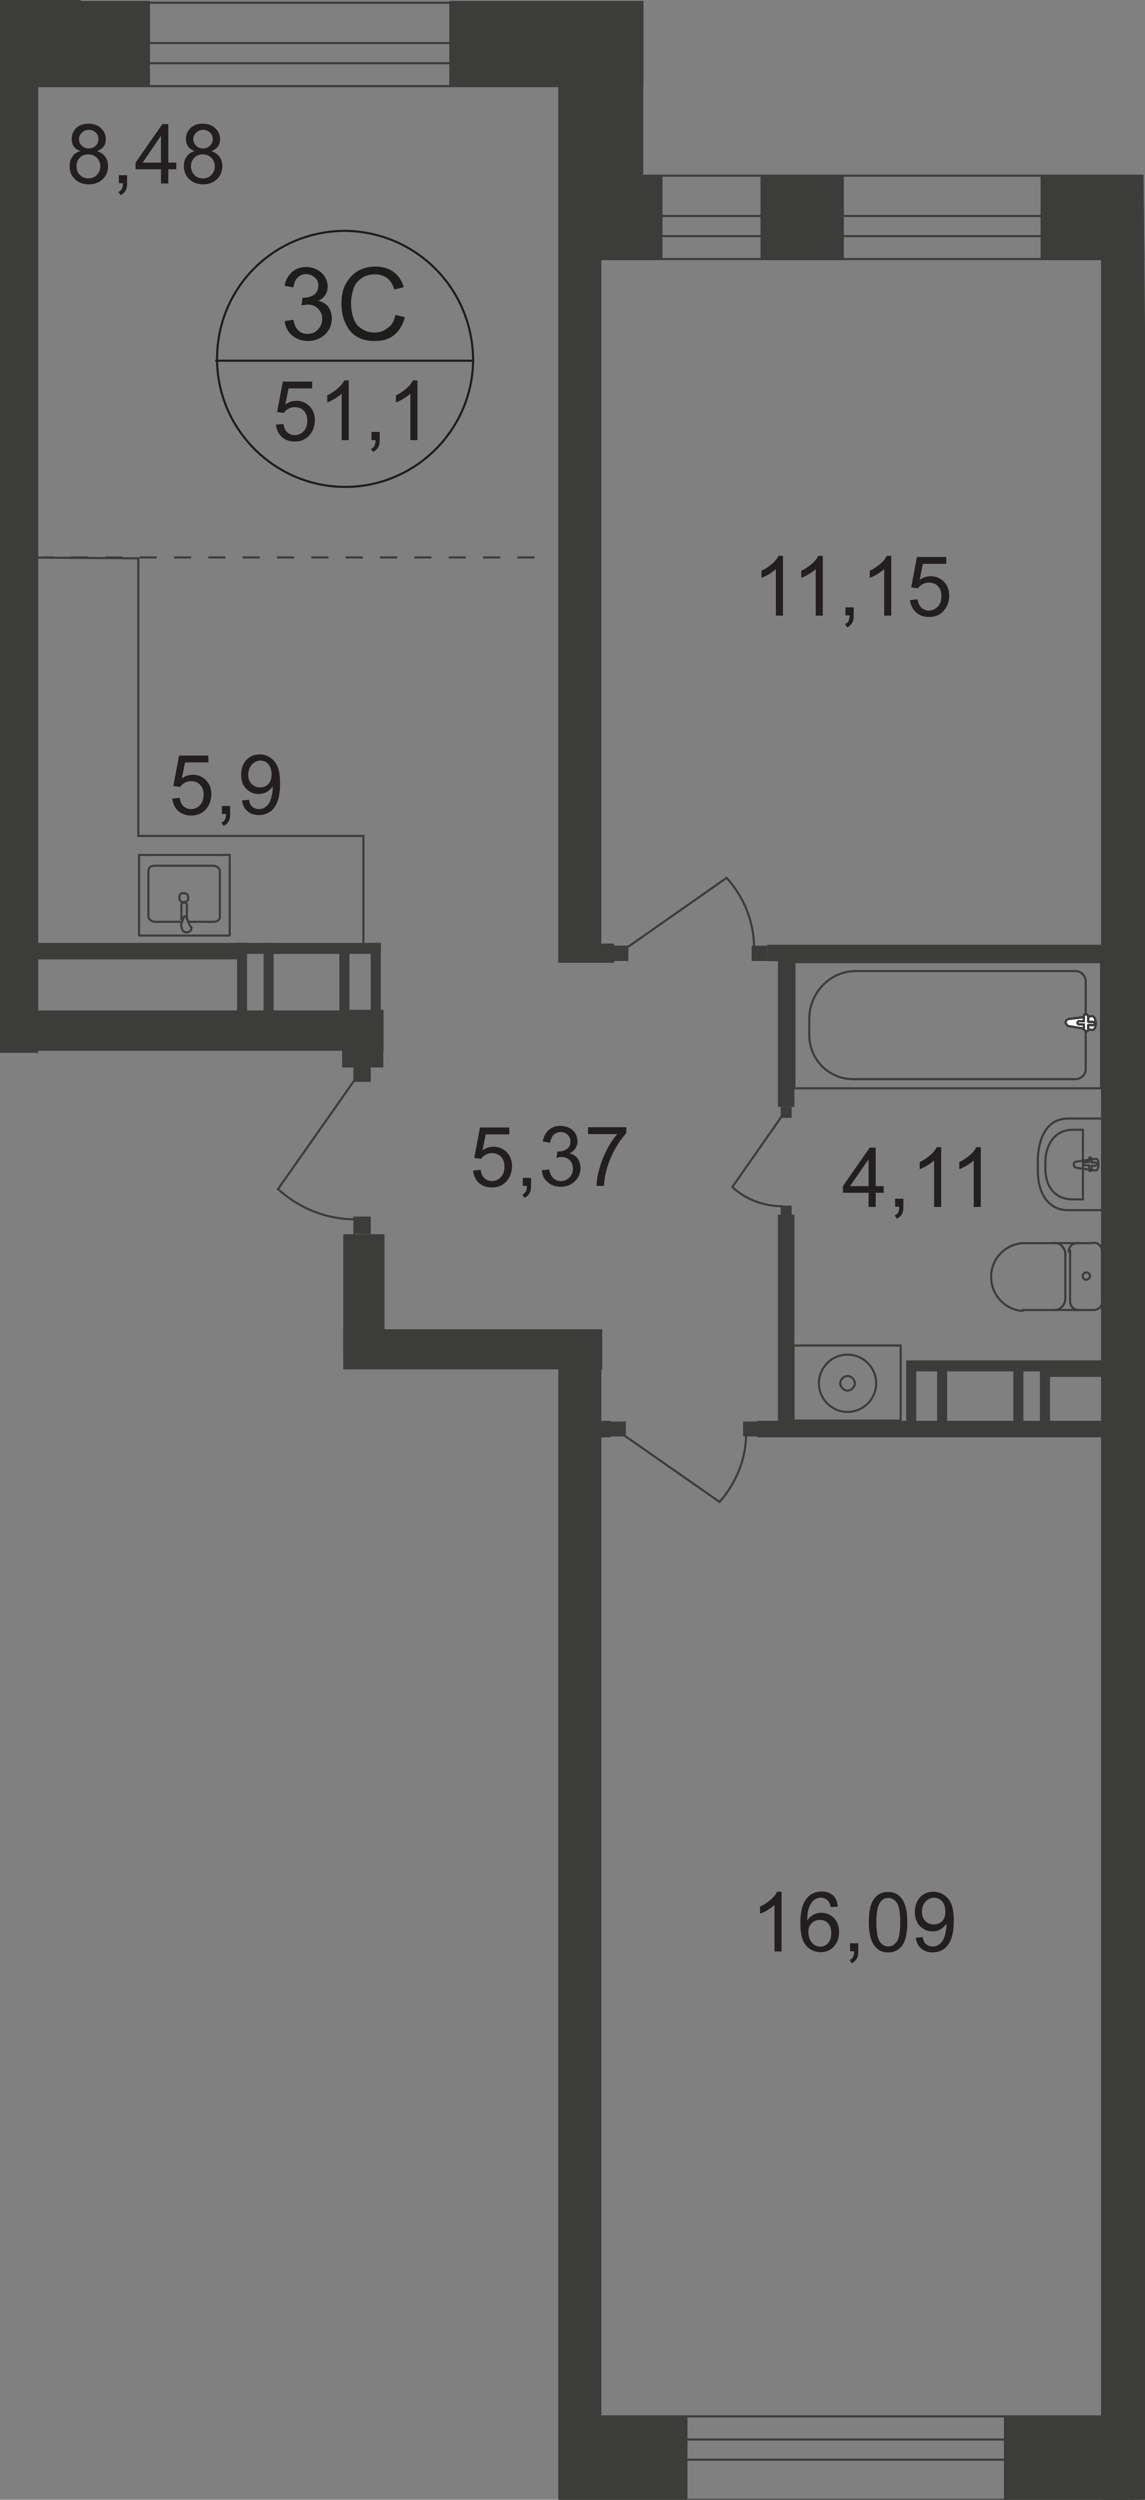 <?xml version="1.0" encoding="utf-8"?>
<!-- Generator: Adobe Illustrator 27.9.0, SVG Export Plug-In . SVG Version: 6.00 Build 0)  -->
<svg version="1.1" id="Слой_1" xmlns="http://www.w3.org/2000/svg" xmlns:xlink="http://www.w3.org/1999/xlink" x="0px" y="0px"
	 width="500px" height="1091.5px" viewBox="0 0 500 1091.5" style="enable-background:new 0 0 500 1091.5;" xml:space="preserve">
<rect x="0" y="0" width="500" height="1091.5" fill="#808080" stroke="none"/>
<style type="text/css">
	.st0{clip-path:url(#SVGID_00000138541058357965552820000013365767578064252338_);}
	.st1{clip-path:url(#SVGID_00000135684850499318268470000015305605378509629866_);}
	.st2{fill:none;stroke:#3C3C3B;stroke-width:0.927;stroke-miterlimit:22.93;}
	.st3{fill:#3C3C3B;}
	.st4{fill:none;stroke:#3C3C3B;stroke-width:0.927;stroke-linecap:round;stroke-linejoin:round;}
	.st5{fill:#FFFFFF;}
	.st6{fill:none;stroke:#1D1D1B;stroke-width:0.927;stroke-miterlimit:10;}
	.st7{enable-background:new    ;}
	.st8{fill:#1D1D1B;}
	.st9{fill:none;stroke:#3C3C3B;stroke-width:0.927;stroke-miterlimit:22.93;stroke-dasharray:7.496,7.496;}
	.st10{fill:none;stroke:#3C3C3B;stroke-width:0.927;stroke-miterlimit:22.93;stroke-dasharray:7.714,7.714;}
	.st11{fill:#231F20;}
</style>
<g>
	<g>
		<g>
			<g>
				<defs>
					<polygon id="SVGID_1_" points="149.9,554 149.9,597.9 243.8,597.9 243.8,1583.6 500,1583.6 500,0 0,0 0,524.8 					"/>
				</defs>
				<clipPath id="SVGID_00000138550268918850352190000009686485740085821848_">
					<use xlink:href="#SVGID_1_"  style="overflow:visible;"/>
				</clipPath>
				<g style="clip-path:url(#SVGID_00000138550268918850352190000009686485740085821848_);">
					<g>
						<g>
							<g>
								<g>
									<defs>
										<polygon id="SVGID_00000070812884764518677010000010140063875292799371_" points="500,143.5 500,1583.6 -1016.9,1583.6 
											-1016.9,-74.3 497.9,-74.3 										"/>
									</defs>
									<clipPath id="SVGID_00000143617848738777385070000013132234189000284597_">
										<use xlink:href="#SVGID_00000070812884764518677010000010140063875292799371_"  style="overflow:visible;"/>
									</clipPath>
									<g style="clip-path:url(#SVGID_00000143617848738777385070000013132234189000284597_);">
										<g id="Layer_1">
											<rect x="-111.9" y="104.3" class="st2" width="99.9" height="167"/>
											<line class="st2" x1="-111.9" y1="104.3" x2="-12" y2="271.8"/>
											<line class="st2" x1="-111.9" y1="271.8" x2="-12" y2="104.3"/>
											<rect x="-111.9" y="331.7" class="st2" width="99.9" height="83.6"/>
											<line class="st2" x1="-111.9" y1="331.7" x2="-12" y2="415.2"/>
											<line class="st2" x1="-111.9" y1="415.2" x2="-12" y2="331.7"/>
											<rect x="-2.1" y="-43.5" class="st3" width="18.8" height="503.2"/>
											<rect x="-136.7" y="428" class="st3" width="139.1" height="18.8"/>
											<rect x="-136.7" y="294.1" class="st3" width="139.1" height="18.8"/>
											<rect x="-136.7" y="75.1" class="st3" width="139.1" height="18.8"/>
											<rect x="-38.4" y="1055.1" class="st3" width="89.9" height="37.2"/>
											<rect x="-113" y="1055.1" class="st3" width="36.4" height="37.2"/>
											<rect x="87.5" y="1055.1" class="st3" width="36.4" height="37.2"/>
											<rect x="210.3" y="1055.1" class="st3" width="89.9" height="37.2"/>
											<rect x="438.4" y="1055.1" class="st3" width="60" height="37.2"/>
											<rect x="480.8" y="89.6" class="st3" width="19.2" height="1002.1"/>
											<rect x="3.5" y="674.3" class="st3" width="54.4" height="8.4"/>
											<rect x="48.8" y="590.3" class="st3" width="10" height="92.4"/>
											<rect x="-16.9" y="789" class="st3" width="29.9" height="7.2"/>
											<rect x="-2.3" y="789" class="st3" width="18" height="77.1"/>
											<rect x="-2.3" y="789" class="st3" width="8.1" height="293"/>
											<rect x="78.7" y="585.2" class="st3" width="7.2" height="37.5"/>
											<rect x="81.1" y="620.7" class="st3" width="4.8" height="61.6"/>
											<rect x="53.1" y="619.9" class="st3" width="32.8" height="4.4"/>
											<rect x="53.1" y="631.5" class="st3" width="32.8" height="4.4"/>
											<rect x="52.8" y="664.7" class="st3" width="32.8" height="4.4"/>
											<rect x="53.1" y="678.3" class="st3" width="32.8" height="4.4"/>
											<rect x="-9.2" y="585.2" class="st3" width="8.1" height="7.6"/>
											<rect x="-78" y="585.2" class="st3" width="8.1" height="7.6"/>
											<path class="st2" d="M-7.6,586.4l-50-35.2c-8.8,9.5-13.6,22-13.6,34.8"/>
											<rect x="-2.3" y="994.4" class="st3" width="18" height="77.6"/>
											<rect x="-23.6" y="789.4" class="st3" width="6.7" height="6.7"/>
											<rect x="-83.6" y="789.4" class="st3" width="6.7" height="6.7"/>
											<path class="st2" d="M-22.4,795L-66,825.8c-7.6-8.4-12-19.2-12-30.4"/>
											<rect x="243.8" y="580.8" class="st3" width="18.8" height="492.8"/>
											<rect x="243.8" y="13.9" class="st3" width="18.8" height="406.5"/>
											<rect x="-1.2" y="580.4" class="st3" width="264.2" height="17.6"/>
											<rect x="149.9" y="538.9" class="st3" width="18" height="51.6"/>
											<rect x="149.4" y="440.9" class="st3" width="18" height="25.2"/>
											<rect x="10" y="441.2" class="st3" width="157.5" height="17.6"/>
											<rect x="13.6" y="411.7" class="st3" width="93.1" height="7.2"/>
											<rect x="104.3" y="411.7" class="st3" width="62" height="4.8"/>
											<rect x="103.5" y="411.7" class="st3" width="4.4" height="32.8"/>
											<rect x="115.1" y="411.7" class="st3" width="4.4" height="32.8"/>
											<rect x="148.2" y="412.5" class="st3" width="4.4" height="32.8"/>
											<rect x="161.9" y="411.7" class="st3" width="4.4" height="32.8"/>
											<rect x="154.3" y="464.8" class="st3" width="7.6" height="7.6"/>
											<rect x="154.3" y="531.2" class="st3" width="7.6" height="7.6"/>
											<path class="st2" d="M155.4,470.8l-34,48.4c9.2,8.4,21.1,13.2,33.6,13.2"/>
											<path class="st4" d="M82.3,402.5h10.9c1.6,0,2.8-0.7,2.8-2.3v-19.9c0-1.2-1.6-2.3-2.8-2.3H67.6c-1.6,0-2.8,0.7-2.8,2.3
												v19.9c0,1.2,1.6,2.3,2.8,2.3h11.1"/>
											<path class="st2" d="M78.3,391.6c0,1.2,0.4,2.3,1.6,2.3s2.3-0.4,2.3-1.6s-0.4-2.3-1.6-2.3h-0.4
												C79.5,389.7,78.3,390.5,78.3,391.6z"/>
											<rect x="60.7" y="373.3" class="st4" width="39.6" height="35.2"/>
											<path class="st2" d="M79.2,401.8v-6.5c0-0.7,0.4-1.2,1.2-1.2c0.4,0,1.2,0.4,1.2,0.7c0,0,0,0,0,0.4v6.5"/>
											<path class="st2" d="M82.3,402.9l-0.7-2.1l-0.4-0.7h-0.7l-0.4,0.7c0,0.4-0.4,0.7-0.7,2.1c-0.4,0.7-0.4,1.2,0,2.1
												c0,1.2,0.7,2.1,2.1,2.1c1.2,0,2.1-0.7,2.1-2.1C82.7,404.1,82.7,403.2,82.3,402.9z"/>
											<polygon class="st2" points="60.4,341.8 60.4,365 158.7,365 158.7,394.4 158.7,415.7 60.4,415.7 7.2,415.7 7.2,415.7 
												7.2,415.7 7.2,243.4 60.4,243.8 											"/>
											<rect x="339.7" y="414.5" class="st3" width="7.2" height="68.8"/>
											<rect x="334.9" y="412.5" class="st3" width="150.3" height="7.2"/>
											<rect x="330.5" y="620.4" class="st3" width="152.6" height="7.2"/>
											<rect x="339.7" y="530.4" class="st3" width="7.2" height="92.4"/>
											<rect x="254.3" y="620.4" class="st3" width="12.5" height="7.2"/>
											<rect x="244.6" y="412" class="st3" width="23.6" height="8.4"/>
											<rect x="266.6" y="620.7" class="st3" width="6.7" height="6.5"/>
											<rect x="324.5" y="620.7" class="st3" width="6.7" height="6.5"/>
											<path class="st2" d="M271.8,626.2l42.4,29.6c7.2-8.1,11.6-18.8,11.6-29.6"/>
											<rect x="267.7" y="412.9" class="st3" width="6.7" height="6.7"/>
											<rect x="328.2" y="412.9" class="st3" width="6.7" height="6.7"/>
											<path class="st2" d="M273.3,414.1l44-30.8c7.6,8.4,12,19.2,12,30.8"/>
											<rect x="340.9" y="483.3" class="st3" width="4.8" height="4.8"/>
											<rect x="340.9" y="526.4" class="st3" width="4.8" height="4.8"/>
											<path class="st2" d="M341.8,486.8l-22,31.5c6,5.6,13.9,8.4,22,8.4"/>
											<rect x="346.9" y="420.1" class="st2" width="133.9" height="55.1"/>
											<path class="st2" d="M373.8,424h95.9c2.3,0,4.4,2.1,4.4,4.4v0.4v38c0,2.3-1.6,4-4,4.4h-97.5c-10.9,0-19.2-8.8-19.2-19.2
												c0,0,0,0,0-0.4v-6.7C353.4,433.7,362.2,424,373.8,424L373.8,424z"/>
											<path class="st5" d="M466.9,448.1l10,1.6c2.1,0.4,2.1-6,0-6l-10,1.2c-0.7,0-1.6,0.7-1.6,1.6
												C465.7,447.2,466,448.1,466.9,448.1z"/>
											<path class="st2" d="M466.9,448.1l10,1.6c2.1,0.4,2.1-6,0-6l-10,1.2c-0.7,0-1.6,0.7-1.6,1.6
												C465.7,447.2,466,448.1,466.9,448.1z"/>
											<path class="st2" d="M466.9,448.1l10,1.6c2.1,0.4,2.1-6,0-6l-10,1.2c-0.7,0-1.6,0.7-1.6,1.6
												C465.7,447.2,466,448.1,466.9,448.1z"/>
											<path class="st4" d="M466.9,448.1l10,1.6c2.1,0.4,2.1-6,0-6l-10,1.2c-0.7,0-1.6,0.7-1.6,1.6
												C465.7,447.2,466,448.1,466.9,448.1z"/>
											<path class="st5" d="M474.5,450.4L474.5,450.4c0.4,0,0.7-0.4,0.7-0.7v-2.1h2.1c0.4,0,0.7-0.4,0.7-0.7
												c0-0.4-0.4-0.7-0.7-0.7h-2.1v-2.1c0-0.4,0-0.7-0.7-1.2c-0.7-0.4-0.7,0-1.2,0.7v2.3h-2.1c-0.4,0-0.7,0.4-0.7,0.7l0,0
												c0,0.4,0.4,0.7,0.7,0.7h2.1v2.1C473.6,450,474,450,474.5,450.4z"/>
											<path class="st4" d="M474.5,450.4L474.5,450.4c0.4,0,0.7-0.4,0.7-0.7v-2.1h2.1c0.4,0,0.7-0.4,0.7-0.7
												c0-0.4-0.4-0.7-0.7-0.7h-2.1v-2.1c0-0.4,0-0.7-0.7-1.2c-0.7-0.4-0.7,0-1.2,0.7v2.3h-2.1c-0.4,0-0.7,0.4-0.7,0.7l0,0
												c0,0.4,0.4,0.7,0.7,0.7h2.1v2.1C473.6,450,474,450,474.5,450.4z"/>
											<path class="st4" d="M474.5,450.4L474.5,450.4c0.4,0,0.7-0.4,0.7-0.7v-2.1h2.1c0.4,0,0.7-0.4,0.7-0.7
												c0-0.4-0.4-0.7-0.7-0.7h-2.1v-2.1c0-0.4,0-0.7-0.7-1.2c-0.7-0.4-0.7,0-1.2,0.7v2.3h-2.1c-0.4,0-0.7,0.4-0.7,0.7l0,0
												c0,0.4,0.4,0.7,0.7,0.7h2.1v2.1C473.6,450,474,450,474.5,450.4z"/>
											<path class="st4" d="M474.5,450.4L474.5,450.4c0.4,0,0.7-0.4,0.7-0.7v-2.1h2.1c0.4,0,0.7-0.4,0.7-0.7
												c0-0.4-0.4-0.7-0.7-0.7h-2.1v-2.1c0-0.4,0-0.7-0.7-1.2c-0.7-0.4-0.7,0-1.2,0.7v2.3h-2.1c-0.4,0-0.7,0.4-0.7,0.7l0,0
												c0,0.4,0.4,0.7,0.7,0.7h2.1v2.1C473.6,450,474,450,474.5,450.4z"/>
											<path class="st4" d="M477.6,572c2.1,0,3.7-1.6,3.7-3.7l0,0"/>
											<line class="st4" x1="477.6" y1="572" x2="446.5" y2="572"/>
											<path class="st4" d="M446.5,542.8c-8.1,0.7-14.4,7.6-13.6,16c0.4,7.2,6.5,13.2,13.6,13.6"/>
											<line class="st4" x1="446" y1="542.8" x2="477.3" y2="542.8"/>
											<path class="st4" d="M481.2,546.3c0-2.1-1.6-3.7-3.7-3.7l0,0"/>
											<line class="st4" x1="481.2" y1="546" x2="481.2" y2="567.9"/>
											<path class="st4" d="M476,557.2c0-0.7-0.7-1.6-1.6-1.6s-1.6,0.7-1.6,1.6s0.7,1.6,1.6,1.6l0,0
												C475.2,558.8,476,557.9,476,557.2z"/>
											<path class="st4" d="M470.4,542.8c-2.1,0-3.7,1.6-3.7,3.7"/>
											<line class="st4" x1="467.3" y1="546" x2="467.3" y2="567.9"/>
											<path class="st4" d="M467.3,568.3c0,2.1,1.6,3.7,3.7,3.7l0,0"/>
											<path class="st4" d="M460.4,572c2.8,0,4.8-2.3,4.8-5.1l0,0l0,0"/>
											<line class="st4" x1="465.2" y1="566.7" x2="465.2" y2="547.2"/>
											<path class="st4" d="M465.2,547.5c0-2.3-2.1-4.8-4.4-4.8h-0.4"/>
											<path class="st4" d="M466.4,488.4h15.2v40h-15.2c-8.8,0-13.2-7.6-13.2-17.2v-5.6C453.7,496,457.6,488.4,466.4,488.4z"/>
											<path class="st4" d="M468.5,493.3h4.4v30.4h-4.4c-8.1,0-12-6-12-13.2v-4C456.9,499.3,460.9,493.3,468.5,493.3z"/>
											<path class="st4" d="M470.1,507.2l8.4-1.2c1.6-0.4,1.6,5.1,0,5.1l-8.4-1.2c-0.7,0-1.2-0.7-1.2-1.6
												C468.8,508.1,469.2,507.2,470.1,507.2C469.6,507.2,470.1,507.2,470.1,507.2z"/>
											<path class="st4" d="M476,505.3L476,505.3c0.4,0,0.7,0.4,0.7,0.7l0,0v1.6h1.6c0.4,0,0.7,0.4,0.7,0.7s-0.4,0.7-0.7,0.7
												h-1.6v1.6c0,0.4,0,0.7-0.4,0.7s-0.7,0-0.7-0.4v-2.1H474c-0.4,0-0.7-0.4-0.7-0.7c0-0.3,0.4-0.7,0.7-0.7l0,0h1.6v-1.6
												C475.7,505.6,475.7,505.6,476,505.3L476,505.3z"/>
											<rect x="346.5" y="587.5" class="st2" width="46.8" height="32.8"/>
											<circle class="st2" cx="370.1" cy="604" r="12.5"/>
											<path class="st2" d="M373.3,604c0-1.6-1.6-3.2-3.2-3.2s-3.2,1.6-3.2,3.2s1.6,3.2,3.2,3.2l0,0
												C371.7,607.2,373.3,605.6,373.3,604z"/>
											<rect x="396" y="594" class="st3" width="62" height="4.8"/>
											<rect x="454.1" y="594" class="st3" width="4.4" height="32.8"/>
											<rect x="442.5" y="594" class="st3" width="4.4" height="32.8"/>
											<rect x="409.2" y="594.7" class="st3" width="4.4" height="32.8"/>
											<rect x="395.7" y="594" class="st3" width="4.4" height="32.8"/>
											<rect x="457.6" y="594" class="st3" width="23.6" height="7.2"/>
											<rect x="-44.4" y="-74.8" class="st3" width="79.5" height="37.2"/>
											<rect y="0.4" class="st3" width="65.5" height="37.2"/>
											<rect x="196.2" y="0.4" class="st3" width="84.8" height="37.2"/>
											<rect x="454.4" y="76.4" class="st3" width="40.8" height="37.2"/>
											<rect x="332.1" y="76.4" class="st3" width="36.4" height="37.2"/>
											<rect x="244.1" y="76.4" class="st3" width="45.2" height="37.2"/>
											<path class="st4" d="M117.4,611.1h10.9c1.6,0,2.8,0.7,2.8,2.1V632c0,1.2-1.2,2.1-2.8,2.1h-25.5c-1.6,0-2.8-0.7-2.8-2.1
												v-18.3c0-1.2,1.2-2.1,2.8-2.1h11.1"/>
											<path class="st2" d="M113.5,621.6c-0.4-1.2,0.4-2.1,1.6-2.3c1.2-0.4,2.1,0.4,2.3,1.6c0.4,1.2-0.4,2.1-1.6,2.3l0,0h-0.4
												C114.7,623.5,113.5,622.7,113.5,621.6z"/>
											<rect x="95.9" y="605.6" class="st4" width="39.6" height="32.8"/>
											<path class="st2" d="M114.4,611.9v6c0,0.7,0.7,1.2,1.2,0.7s1.2-0.4,1.2-0.7v-6"/>
											<path class="st2" d="M117.4,611.1c-0.4,0.7-0.4,1.2-0.7,1.6l-0.4,0.7h-0.7l-0.4-0.7l-0.7-1.6c-0.4-0.7-0.4-1.2,0-2.1
												c0.4-1.2,1.2-1.6,2.3-1.6c0.7,0,1.2,0.7,1.6,1.6C117.9,610,117.9,610.3,117.4,611.1z"/>
											<path class="st2" d="M84.8,593.5v50l0,0l157-0.4v-50L84.8,593.5L84.8,593.5z"/>
											<rect x="499.3" y="594" class="st3" width="28" height="7.2"/>
											<rect x="1.2" y="-74.8" class="st3" width="34" height="85.9"/>
											<rect x="250.1" y="0.4" class="st3" width="30.8" height="85.2"/>
											<rect x="488" y="980.5" class="st3" width="38.7" height="37.2"/>
											<rect x="499.3" y="412.5" class="st3" width="150.3" height="7.2"/>
											<rect x="496.8" y="620.4" class="st3" width="157.5" height="7.2"/>
											<rect x="500" y="420.1" class="st2" width="137.5" height="55.1"/>
											<path class="st2" d="M610.3,424h-98.7c-2.3,0-4.8,2.1-4.8,4.4v0.4v38c0,2.3,2.1,4.4,4.4,4.4h100.3
												c10.9,0,19.6-8.8,19.9-19.6v-6.7C631.1,433.3,621.8,424.5,610.3,424z"/>
											<path class="st5" d="M514.4,448.1l-10.4,1.6c-2.1,0.4-2.1-6,0-6l10.4,1.2c0.7,0,1.6,0.7,1.6,1.6
												C516,447.2,515.2,448.1,514.4,448.1z"/>
											<path class="st2" d="M514.4,448.1l-10.4,1.6c-2.1,0.4-2.1-6,0-6l10.4,1.2c0.7,0,1.6,0.7,1.6,1.6
												C516,447.2,515.2,448.1,514.4,448.1z"/>
											<path class="st2" d="M514.4,448.1l-10.4,1.6c-2.1,0.4-2.1-6,0-6l10.4,1.2c0.7,0,1.6,0.7,1.6,1.6
												C516,447.2,515.2,448.1,514.4,448.1z"/>
											<path class="st4" d="M514.4,448.1l-10.4,1.6c-2.1,0.4-2.1-6,0-6l10.4,1.2c0.7,0,1.6,0.7,1.6,1.6
												C516,447.2,515.2,448.1,514.4,448.1z"/>
											<path class="st5" d="M506.5,450.4L506.5,450.4c-0.4,0-0.7-0.4-0.7-0.7v-2.1h-2.1c-0.4,0-0.7-0.4-0.7-0.7
												c0-0.4,0.4-0.7,0.7-0.7l0,0h2.1v-2.1c0-0.4,0.4-0.7,0.7-0.7s0.7,0.4,0.7,0.7v2.1h2.1c0.4,0,0.7,0.4,0.7,0.7
												c0,0.4-0.4,0.7-0.7,0.7h-2.1v2.1C507.2,450,506.7,450.4,506.5,450.4z"/>
											<path class="st4" d="M506.5,450.4L506.5,450.4c-0.4,0-0.7-0.4-0.7-0.7v-2.1h-2.1c-0.4,0-0.7-0.4-0.7-0.7
												c0-0.4,0.4-0.7,0.7-0.7l0,0h2.1v-2.1c0-0.4,0.4-0.7,0.7-0.7s0.7,0.4,0.7,0.7v2.1h2.1c0.4,0,0.7,0.4,0.7,0.7
												c0,0.4-0.4,0.7-0.7,0.7h-2.1v2.1C507.2,450,506.7,450.4,506.5,450.4z"/>
											<path class="st4" d="M506.5,450.4L506.5,450.4c-0.4,0-0.7-0.4-0.7-0.7v-2.1h-2.1c-0.4,0-0.7-0.4-0.7-0.7
												c0-0.4,0.4-0.7,0.7-0.7l0,0h2.1v-2.1c0-0.4,0.4-0.7,0.7-0.7s0.7,0.4,0.7,0.7v2.1h2.1c0.4,0,0.7,0.4,0.7,0.7
												c0,0.4-0.4,0.7-0.7,0.7h-2.1v2.1C507.2,450,506.7,450.4,506.5,450.4z"/>
											<path class="st4" d="M506.5,450.4L506.5,450.4c-0.4,0-0.7-0.4-0.7-0.7v-2.1h-2.1c-0.4,0-0.7-0.4-0.7-0.7
												c0-0.4,0.4-0.7,0.7-0.7l0,0h2.1v-2.1c0-0.4,0.4-0.7,0.7-0.7s0.7,0.4,0.7,0.7v2.1h2.1c0.4,0,0.7,0.4,0.7,0.7
												c0,0.4-0.4,0.7-0.7,0.7h-2.1v2.1C507.2,450,506.7,450.4,506.5,450.4z"/>
											<path class="st4" d="M502.8,573.9c-2.1,0-3.7-1.6-3.7-3.7"/>
											<line class="st4" x1="503.2" y1="573.9" x2="534" y2="573.9"/>
											<path class="st4" d="M534,544.4c8.1,0.7,14.4,7.6,13.6,16c-0.4,7.2-6.5,13.2-13.6,13.6"/>
											<line class="st4" x1="534.3" y1="544.4" x2="503.2" y2="544.4"/>
											<path class="st4" d="M499.6,547.9c0-2.1,1.6-3.7,3.7-3.7"/>
											<line class="st4" x1="499.6" y1="547.9" x2="499.6" y2="569.9"/>
											<path class="st4" d="M504.4,558.8c0-0.7,0.7-1.6,1.6-1.6l0,0c0.7,0,1.6,0.7,1.6,1.6c0,0.7-0.7,1.6-1.6,1.6
												S504.4,559.5,504.4,558.8L504.4,558.8z"/>
											<path class="st4" d="M510,544.4c2.1,0,3.7,1.6,3.7,3.7l0,0"/>
											<line class="st4" x1="513.6" y1="547.9" x2="513.6" y2="569.9"/>
											<path class="st4" d="M513.6,569.9c0,2.1-1.6,3.7-3.7,3.7"/>
											<path class="st4" d="M519.9,573.9c-2.8,0-4.8-2.1-4.8-4.8"/>
											<line class="st4" x1="515.2" y1="568.3" x2="515.2" y2="549.1"/>
											<path class="st4" d="M515.2,549.6c0-2.3,2.1-4.8,4.4-4.8h0.4"/>
											<path class="st4" d="M515.5,489.1h-15.2v40h15.2c8.8,0,13.2-7.6,13.2-17.2v-5.6C528.7,496.8,524,489.1,515.5,489.1z"/>
											<path class="st4" d="M513.6,494h-4.4v30.4h4.4c8.1,0,12-6,12-13.2v-4C525.2,500,521.3,494,513.6,494z"/>
											<path class="st4" d="M512,507.6l-8.4-1.2c-1.6-0.4-1.6,5.1,0,5.1l8.4-1.2c0.7,0,1.2-0.7,1.2-1.6
												C513.2,508.1,512.8,508.1,512,507.6z"/>
											<path class="st4" d="M505.6,506L505.6,506c-0.4,0-0.7,0.4-0.7,0.7v1.6h-1.6c-0.4,0-0.7,0.4-0.7,0.7
												c0,0.4,0.4,0.7,0.7,0.7h1.6v1.6c0,0.4,0.4,0.7,0.7,0.7s0.7-0.4,0.7-0.7l0,0v-2.1h1.6c0.4,0,0.7-0.4,0.7-0.7
												c0-0.4-0.4-0.7-0.7-0.7l0,0h-1.6v-1.6C506.5,506,506,506,505.6,506z"/>
											<rect x="526.8" y="594" class="st3" width="62" height="4.8"/>
											<rect x="526" y="594" class="st3" width="4.4" height="32.8"/>
											<rect x="537.5" y="594" class="st3" width="4.4" height="32.8"/>
											<rect x="571.1" y="594.7" class="st3" width="4.4" height="32.8"/>
											<rect x="464.1" y="76.4" class="st3" width="64.4" height="37.2"/>
											<rect x="-544.4" y="1055.1" class="st2" width="1038.9" height="36.4"/>
											<rect x="-544.4" y="1065.2" class="st2" width="1038.9" height="8.8"/>
											<rect x="500" y="980.5" class="st2" width="480.5" height="36.4"/>
											<rect x="502.1" y="990.5" class="st2" width="476.4" height="8.8"/>
											<rect x="255.9" y="76.7" class="st2" width="470.1" height="36.4"/>
											<rect x="255.9" y="94.3" class="st2" width="470.1" height="8.8"/>
											<rect x="-541.2" y="-74.3" class="st2" width="558.8" height="36.4"/>
											<rect x="-541.2" y="-56.7" class="st2" width="558.8" height="8.8"/>
											<rect x="12.3" y="1.2" class="st2" width="257" height="36.4"/>
											<rect x="12.3" y="18.8" class="st2" width="257" height="8.8"/>
											<path class="st6" d="M665.1,234.2c-0.4,30.8-25.5,56-56.3,55.6c-30.8-0.4-56-25.5-55.6-56.3s24.8-55.1,55.6-55.6
												C639.9,177.9,665.1,203.1,665.1,234.2z"/>
											<line class="st6" x1="552.3" y1="234.2" x2="665.5" y2="234.2"/>
											<g class="st7">
												<path class="st8" d="M582.7,217l3.8-0.6c0.4,2.2,1.2,3.8,2.2,4.7c1,1,2.3,1.5,4,1.5c1.8,0,3.4-0.6,4.5-1.9
													c1.2-1.3,1.9-2.8,1.9-4.7c0-1.8-0.6-3.2-1.8-4.4s-2.6-1.8-4.4-1.8c-0.7,0-1.6,0.1-2.8,0.4l0.4-3.4c0.3,0,0.4,0,0.6,0
													c1.6,0,3.1-0.4,4.4-1.3c1.3-0.9,1.9-2.2,1.9-4c0-1.5-0.4-2.6-1.5-3.5c-1-0.9-2.2-1.5-3.7-1.5s-2.8,0.4-3.8,1.5
													c-1,1-1.6,2.3-1.9,4.3l-3.8-0.7c0.4-2.6,1.6-4.5,3.2-6c1.6-1.5,3.8-2.2,6.3-2.2c1.8,0,3.2,0.4,4.7,1.2
													c1.5,0.7,2.5,1.8,3.4,3.1c0.7,1.3,1.2,2.6,1.2,4.1c0,1.3-0.3,2.6-1,3.7c-0.7,1-1.8,2.1-3.2,2.6c1.9,0.4,3.4,1.3,4.4,2.6
													s1.6,3.1,1.6,5.1c0,2.8-1,5.1-2.9,7c-2.1,1.9-4.5,2.9-7.6,2.9c-2.8,0-5-0.9-6.9-2.5C584,221.7,583,219.6,582.7,217z"/>
												<path class="st8" d="M631.1,214.2l4.1,1c-0.9,3.4-2.5,6-4.7,7.8s-5,2.6-8.4,2.6s-6.2-0.7-8.2-2.1
													c-2.1-1.3-3.7-3.4-4.8-6s-1.6-5.4-1.6-8.4c0-3.2,0.6-6.2,1.9-8.5c1.3-2.3,3.1-4.3,5.3-5.6s4.8-1.9,7.6-1.9
													c3.1,0,5.7,0.7,7.9,2.3s3.7,3.8,4.5,6.7l-4.1,1c-0.7-2.3-1.8-4-3.2-5c-1.3-1-3.1-1.6-5.3-1.6c-2.3,0-4.4,0.6-6,1.8
													s-2.8,2.6-3.4,4.7c-0.6,1.9-1,4-1,6c0,2.6,0.4,5,1.2,7c0.7,2.1,2.1,3.5,3.7,4.4c1.6,1,3.4,1.5,5.3,1.5
													c2.3,0,4.3-0.7,5.9-2.1C629.5,218.9,630.5,216.9,631.1,214.2z"/>
											</g>
											<g class="st7">
												<path class="st8" d="M579.3,267.4v-5.6h-10.1v-2.6l10.6-15.1h2.3v15.1h3.1v2.6h-3.1v5.6H579.3z M579.3,259.2v-10.6
													l-7.3,10.6H579.3z"/>
												<path class="st8" d="M588.7,262l2.8-0.3c0.3,1.3,0.7,2.2,1.3,2.8c0.6,0.6,1.5,0.9,2.5,0.9c0.9,0,1.6-0.1,2.3-0.6
													s1.2-0.9,1.6-1.6c0.4-0.7,0.7-1.6,1-2.8c0.3-1.2,0.4-2.3,0.4-3.5c0-0.1,0-0.3,0-0.6c-0.6,0.9-1.3,1.6-2.3,2.2
													s-2.1,0.9-3.2,0.9c-1.9,0-3.5-0.7-4.8-2.1c-1.3-1.5-2.1-3.2-2.1-5.6c0-2.3,0.7-4.3,2.1-5.7c1.3-1.5,3.1-2.2,5.3-2.2
													c1.5,0,2.9,0.4,4.1,1.2c1.3,0.9,2.2,1.9,2.8,3.5c0.6,1.5,1,3.7,1,6.6s-0.3,5.3-1,7c-0.6,1.8-1.6,3.1-2.9,4
													c-1.3,0.9-2.8,1.3-4.5,1.3s-3.4-0.4-4.4-1.5C589.6,265.2,588.9,263.8,588.7,262z M600.3,251.8c0-1.6-0.4-2.9-1.3-4
													c-0.9-1-1.9-1.5-3.1-1.5c-1.3,0-2.3,0.6-3.4,1.6c-0.9,1-1.5,2.3-1.5,4c0,1.5,0.4,2.6,1.3,3.7c0.9,1,2.1,1.3,3.4,1.3
													s2.3-0.4,3.2-1.3C599.9,254.7,600.3,253.4,600.3,251.8z"/>
												<path class="st8" d="M607.8,267.4v-3.2h3.2v3.2c0,1.2-0.1,2.2-0.6,2.9c-0.4,0.7-1,1.3-2.1,1.8l-0.7-1.2
													c0.6-0.3,1-0.6,1.3-1.2s0.4-1.3,0.4-2.2L607.8,267.4L607.8,267.4L607.8,267.4z"/>
												<path class="st8" d="M615.7,262l2.8-0.3c0.3,1.3,0.7,2.2,1.3,2.8c0.6,0.6,1.5,0.9,2.5,0.9c0.9,0,1.6-0.1,2.3-0.6
													s1.2-0.9,1.6-1.6c0.4-0.7,0.7-1.6,1-2.8c0.3-1.2,0.4-2.3,0.4-3.5c0-0.1,0-0.3,0-0.6c-0.6,0.9-1.3,1.6-2.3,2.2
													s-2.1,0.9-3.2,0.9c-1.9,0-3.5-0.7-4.8-2.1c-1.3-1.5-2.1-3.2-2.1-5.6c0-2.3,0.7-4.3,2.1-5.7s3.1-2.2,5.3-2.2
													c1.5,0,2.9,0.4,4.1,1.2c1.3,0.9,2.2,1.9,2.8,3.5c0.6,1.5,1,3.7,1,6.6s-0.3,5.3-1,7c-0.6,1.8-1.6,3.1-2.9,4
													s-2.8,1.3-4.5,1.3s-3.4-0.4-4.4-1.5C616.7,265.2,616,263.8,615.7,262z M627.4,251.8c0-1.6-0.4-2.9-1.3-4
													c-0.9-1-1.9-1.5-3.1-1.5c-1.3,0-2.3,0.6-3.4,1.6c-0.9,1-1.5,2.3-1.5,4c0,1.5,0.4,2.6,1.3,3.7c0.9,1,2.1,1.3,3.4,1.3
													s2.3-0.4,3.2-1.3C627,254.7,627.4,253.4,627.4,251.8z"/>
												<path class="st8" d="M633.4,261.3l2.8-0.4c0.3,1.6,0.9,2.8,1.6,3.5c0.7,0.7,1.8,1,2.9,1c1.3,0,2.5-0.4,3.4-1.5
													c0.9-0.9,1.3-2.1,1.3-3.5c0-1.3-0.4-2.3-1.3-3.2c-0.9-0.9-1.9-1.3-3.2-1.3c-0.6,0-1.2,0.1-2.1,0.3l0.3-2.5
													c0.1,0,0.3,0,0.4,0c1.2,0,2.3-0.3,3.2-0.9c1-0.6,1.5-1.6,1.5-2.9c0-1-0.3-1.9-1-2.6s-1.6-1-2.8-1s-2.1,0.3-2.8,1
													s-1.2,1.8-1.5,3.1l-2.8-0.4c0.3-1.9,1.2-3.4,2.3-4.4c1.2-1,2.8-1.6,4.5-1.6c1.3,0,2.5,0.3,3.5,0.9
													c1,0.6,1.9,1.3,2.5,2.2s0.9,1.9,0.9,2.9s-0.3,1.9-0.9,2.8c-0.6,0.9-1.3,1.5-2.3,1.9c1.3,0.3,2.5,1,3.2,1.9
													s1.2,2.2,1.2,3.8c0,2.1-0.7,3.8-2.2,5.1c-1.5,1.5-3.4,2.1-5.6,2.1c-2.1,0-3.7-0.6-5.1-1.8
													C634,264.5,633.6,263.2,633.4,261.3z"/>
											</g>
											<g class="st7">
												<path class="st8" d="M579.8,341.1h-3.2v-20.2c-0.7,0.7-1.8,1.5-3.1,2.2c-1.2,0.7-2.3,1.3-3.4,1.6v-3.1
													c1.8-0.9,3.4-1.9,4.7-3.1s2.3-2.3,2.8-3.5h2.1v26.1H579.8z"/>
											</g>
											<path class="st6" d="M206.6,157.5c-0.4,30.8-26,55.6-56.7,55.1s-55.6-26-55.1-56.7c0.4-30.8,25.2-55.1,56-55.1
												C181.8,101.2,206.6,126.2,206.6,157.5z"/>
											<line class="st6" x1="94" y1="157.5" x2="207" y2="157.5"/>
											<g class="st7">
												<path class="st8" d="M124.3,140.2l3.8-0.6c0.4,2.2,1.2,3.8,2.2,4.7c1,1,2.3,1.5,4,1.5c1.8,0,3.4-0.6,4.5-1.9
													c1.3-1.3,1.9-2.8,1.9-4.7c0-1.8-0.6-3.2-1.8-4.4s-2.6-1.8-4.4-1.8c-0.7,0-1.6,0.1-2.8,0.4l0.4-3.4c0.3,0,0.4,0,0.6,0
													c1.6,0,3.1-0.4,4.4-1.3c1.3-0.9,1.9-2.2,1.9-4c0-1.5-0.4-2.6-1.5-3.5s-2.2-1.5-3.7-1.5s-2.8,0.4-3.8,1.5
													c-1,0.9-1.6,2.3-1.9,4.3l-3.8-0.7c0.4-2.6,1.6-4.5,3.2-6c1.6-1.5,3.8-2.2,6.3-2.2c1.8,0,3.2,0.4,4.7,1.2
													c1.5,0.7,2.5,1.8,3.4,3.1c0.7,1.3,1.2,2.6,1.2,4.1c0,1.3-0.3,2.6-1,3.7c-0.7,1.2-1.8,2.1-3.2,2.6
													c1.9,0.4,3.4,1.3,4.4,2.6s1.6,3.1,1.6,5.1c0,2.8-1,5.1-2.9,7c-2.1,1.9-4.5,2.9-7.6,2.9c-2.8,0-5-0.9-6.9-2.5
													C125.7,144.9,124.6,142.8,124.3,140.2z"/>
												<path class="st8" d="M172.7,137.5l4.1,1c-0.9,3.4-2.5,6-4.7,7.8s-5,2.6-8.4,2.6s-6.2-0.7-8.2-2.1
													c-2.1-1.3-3.7-3.4-4.8-6c-1.2-2.6-1.6-5.4-1.6-8.4c0-3.2,0.6-6.2,1.9-8.5c1.3-2.3,3.1-4.3,5.3-5.6
													c2.3-1.3,4.8-1.9,7.6-1.9c3.1,0,5.7,0.7,7.9,2.3c2.2,1.6,3.7,3.8,4.5,6.7l-4.1,1c-0.7-2.3-1.8-4-3.2-5
													c-1.3-1-3.1-1.6-5.3-1.6c-2.3,0-4.4,0.6-6,1.8s-2.8,2.6-3.4,4.7c-0.6,1.9-1,4-1,6c0,2.6,0.4,5,1.2,7
													c0.7,2.1,2.1,3.5,3.7,4.4c1.6,1,3.4,1.5,5.3,1.5c2.3,0,4.3-0.7,5.9-2.1C171.1,142.1,172.1,140.2,172.7,137.5z"/>
											</g>
											<path class="st6" d="M191.5,900.9c-0.4,30.8-26,55.6-56.7,55.1c-30.8-0.4-55.6-26-55.1-56.7c0.4-30.8,25.2-55.1,56-55.1
												C166.7,844.6,191.5,869.8,191.5,900.9z"/>
											<line class="st6" x1="78.3" y1="900.9" x2="191.8" y2="900.9"/>
											<g class="st7">
												<path class="st8" d="M129.8,888v3.7H109c0-0.9,0.1-1.8,0.4-2.6c0.6-1.5,1.3-2.8,2.5-4.1s2.8-2.9,5-4.7
													c3.4-2.8,5.7-5,6.9-6.6c1.2-1.6,1.8-3.2,1.8-4.7s-0.6-2.8-1.6-3.8s-2.5-1.6-4.3-1.6c-1.9,0-3.4,0.6-4.4,1.6
													c-1.2,1.2-1.6,2.6-1.8,4.7l-4-0.4c0.3-2.9,1.3-5.3,3.1-6.7c1.8-1.6,4.1-2.3,7.2-2.3s5.4,0.9,7.2,2.5s2.6,3.8,2.6,6.2
													c0,1.3-0.3,2.5-0.7,3.7c-0.6,1.2-1.3,2.5-2.5,3.8s-3.2,3.2-6,5.6c-2.3,1.9-3.8,3.2-4.4,4c-0.6,0.7-1.2,1.3-1.6,2.1
													L129.8,888L129.8,888z"/>
												<path class="st8" d="M157.8,880.6l4.1,1c-0.9,3.4-2.5,6-4.7,7.8s-5,2.6-8.4,2.6s-6.2-0.7-8.2-2.1s-3.7-3.4-4.8-6
													s-1.6-5.4-1.6-8.4c0-3.2,0.6-6.2,1.9-8.5s3.1-4.3,5.3-5.6c2.3-1.3,4.8-1.9,7.6-1.9c3.1,0,5.7,0.7,7.9,2.3
													s3.7,3.8,4.5,6.7l-4.1,1c-0.7-2.3-1.8-4-3.2-5c-1.3-1-3.1-1.6-5.3-1.6c-2.3,0-4.4,0.6-6,1.8s-2.8,2.6-3.4,4.7
													c-0.6,1.9-1,4-1,6c0,2.6,0.4,5,1.2,7c0.7,2.1,2.1,3.5,3.7,4.4c1.6,1,3.4,1.5,5.3,1.5c2.3,0,4.3-0.7,5.9-2.1
													C156.2,885.3,157.3,883.3,157.8,880.6z"/>
											</g>
											<g class="st7">
												<path class="st8" d="M95.9,927.7l2.8-0.4c0.3,1.6,0.9,2.8,1.6,3.5s1.8,1,2.9,1c1.3,0,2.5-0.4,3.4-1.5s1.3-2.1,1.3-3.5
													c0-1.3-0.4-2.3-1.3-3.2s-1.9-1.3-3.2-1.3c-0.6,0-1.2,0.1-2.1,0.3l0.3-2.5c0.1,0,0.3,0,0.4,0c1.2,0,2.3-0.3,3.2-0.9
													c1-0.6,1.5-1.6,1.5-2.9c0-1-0.3-1.9-1-2.6s-1.6-1-2.8-1c-1.2,0-2.1,0.3-2.8,1s-1.2,1.8-1.5,3.1l-2.8-0.4
													c0.3-1.9,1.2-3.4,2.3-4.4c1.2-1,2.8-1.6,4.5-1.6c1.3,0,2.5,0.3,3.5,0.9c1,0.6,1.9,1.3,2.5,2.2s0.9,1.9,0.9,2.9
													s-0.3,1.9-0.9,2.8c-0.6,0.9-1.3,1.5-2.3,1.9c1.3,0.3,2.5,1,3.2,1.9c0.7,1,1.2,2.2,1.2,3.8c0,2.1-0.7,3.8-2.2,5.1
													c-1.5,1.5-3.4,2.1-5.6,2.1c-2.1,0-3.7-0.6-5.1-1.8C96.8,931.2,96,929.6,95.9,927.7z"/>
												<path class="st8" d="M113.9,927.7l2.9-0.3c0.3,1.5,0.7,2.5,1.6,3.2s1.8,1.2,2.9,1.2c1.3,0,2.5-0.6,3.5-1.6
													c0.9-1,1.5-2.3,1.5-4.1c0-1.6-0.4-2.9-1.3-3.8c-0.9-0.9-2.1-1.5-3.7-1.5c-0.9,0-1.8,0.1-2.5,0.6c-0.7,0.4-1.3,1-1.8,1.6
													l-2.6-0.3l2.2-11.9h11.6v2.8H119l-1.3,6.3c1.5-1,2.9-1.5,4.4-1.5c2.1,0,3.8,0.7,5.1,2.1c1.5,1.5,2.1,3.2,2.1,5.4
													c0,2.1-0.6,4-1.9,5.4c-1.5,1.9-3.5,2.8-6.2,2.8c-2.1,0-3.8-0.6-5.1-1.8C114.8,931.2,114.1,929.8,113.9,927.7z"/>
												<path class="st8" d="M133.6,933.9v-3.2h3.2v3.2c0,1.2-0.1,2.2-0.6,2.9c-0.4,0.7-1,1.3-2.1,1.8l-0.7-1.2
													c0.6-0.3,1-0.6,1.3-1.2c0.3-0.6,0.4-1.3,0.4-2.2h-1.6v-0.1H133.6z"/>
												<path class="st8" d="M155.9,916.3l-2.8,0.3c-0.3-1.2-0.6-1.9-1-2.5c-0.7-0.9-1.8-1.2-2.8-1.2c-0.9,0-1.8,0.3-2.3,0.7
													c-0.9,0.6-1.6,1.6-2.1,2.9c-0.6,1.3-0.7,3.1-0.9,5.4c0.7-1,1.5-1.8,2.5-2.3c1-0.6,2.1-0.7,3.1-0.7
													c1.9,0,3.5,0.7,4.8,2.1c1.3,1.5,2.1,3.2,2.1,5.4c0,1.5-0.3,2.8-0.9,4.1c-0.6,1.3-1.5,2.2-2.6,2.9c-1.2,0.7-2.3,1-3.8,1
													c-2.3,0-4.3-0.9-5.9-2.6c-1.5-1.8-2.2-4.7-2.2-8.7c0-4.5,0.9-7.8,2.5-9.8c1.5-1.8,3.4-2.6,5.9-2.6
													c1.8,0,3.4,0.6,4.5,1.5C155,913,155.6,914.5,155.9,916.3z M144.1,926.2c0,1,0.1,1.9,0.6,2.8s1,1.6,1.8,2.1
													s1.5,0.7,2.3,0.7c1.2,0,2.2-0.4,3.1-1.5s1.3-2.3,1.3-4c0-1.6-0.4-2.9-1.3-3.8c-0.9-0.9-1.9-1.3-3.2-1.3
													s-2.3,0.4-3.2,1.3C144.7,923.6,144.1,924.8,144.1,926.2z"/>
												<path class="st8" d="M163.5,921.3c-1.2-0.4-2.1-1-2.6-1.9c-0.6-0.7-0.9-1.8-0.9-2.9c0-1.8,0.6-3.1,1.8-4.3
													s2.8-1.8,4.8-1.8c2.1,0,3.7,0.6,4.8,1.8c1.2,1.2,1.9,2.6,1.9,4.3c0,1-0.3,2.1-0.9,2.8s-1.5,1.5-2.6,1.9
													c1.5,0.4,2.5,1.2,3.2,2.2s1.2,2.3,1.2,3.7c0,2.1-0.7,3.7-2.1,5c-1.5,1.3-3.2,2.1-5.6,2.1s-4.1-0.7-5.6-2.1
													c-1.5-1.3-2.1-3.1-2.1-5.1c0-1.5,0.4-2.8,1.2-3.8S162,921.6,163.5,921.3z M162,927.1c0,0.9,0.1,1.6,0.6,2.3
													c0.4,0.7,1,1.3,1.8,1.8s1.6,0.6,2.5,0.6c1.3,0,2.5-0.4,3.4-1.3c0.9-0.9,1.3-2.1,1.3-3.4c0-1.3-0.4-2.5-1.3-3.4
													c-0.9-0.9-2.1-1.3-3.4-1.3c-1.3,0-2.5,0.4-3.4,1.3C162.5,924.6,162,925.8,162,927.1z M162.9,916.4c0,1.2,0.3,2.1,1,2.6
													c0.7,0.7,1.6,1,2.8,1s2.1-0.3,2.6-1c0.7-0.7,1-1.6,1-2.5c0-1-0.3-1.9-1-2.6c-0.7-0.7-1.6-1-2.6-1s-2.1,0.3-2.8,1
													C163.3,914.5,162.9,915.4,162.9,916.4z"/>
											</g>
											<g class="st7">
												<path class="st8" d="M44.3,1036.5h-3.2v-20.4c-0.7,0.7-1.8,1.5-3.1,2.2c-1.2,0.7-2.3,1.3-3.4,1.6v-3.1
													c1.8-0.9,3.4-1.9,4.7-3.1c1.3-1.2,2.3-2.3,2.8-3.5h2.1v26.2L44.3,1036.5L44.3,1036.5z"/>
												<path class="st8" d="M52.5,1023.6c0-3.1,0.3-5.6,0.9-7.3c0.6-1.9,1.6-3.4,2.8-4.3s2.8-1.5,4.7-1.5
													c1.3,0,2.6,0.3,3.7,0.9c1,0.6,1.9,1.3,2.6,2.5c0.7,1,1.2,2.3,1.6,3.8s0.6,3.5,0.6,6.2c0,3.1-0.3,5.4-0.9,7.3
													s-1.6,3.4-2.8,4.4c-1.2,1-2.8,1.5-4.7,1.5c-2.5,0-4.4-0.9-5.9-2.6C53.4,1032.1,52.5,1028.6,52.5,1023.6z M55.7,1023.6
													c0,4.3,0.4,7,1.5,8.5c1,1.5,2.2,2.1,3.7,2.1s2.6-0.7,3.7-2.1c1-1.5,1.5-4.3,1.5-8.5c0-4.3-0.4-7-1.5-8.5
													c-1-1.5-2.2-2.1-3.7-2.1s-2.6,0.6-3.5,1.9C56.3,1016.4,55.7,1019.4,55.7,1023.6z"/>
												<path class="st8" d="M74.3,1036.5v-3.7H78v3.7c0,1.3-0.3,2.3-0.7,3.2s-1.2,1.5-2.2,1.9l-0.9-1.3
													c0.7-0.3,1.2-0.7,1.5-1.3c0.3-0.6,0.4-1.5,0.6-2.5L74.3,1036.5L74.3,1036.5z"/>
												<path class="st8" d="M92.8,1036.5v-6.2H81.5v-2.9l11.9-16.9H96v16.9h3.5v2.9H96v6.2H92.8z M92.8,1027.3v-11.7l-8.1,11.7
													H92.8z"/>
												<path class="st8" d="M102.8,1029.6l3.2-0.4c0.3,1.8,1,3.1,1.9,4c0.9,0.7,1.9,1.2,3.2,1.2c1.5,0,2.8-0.6,3.8-1.6
													s1.6-2.3,1.6-3.8s-0.4-2.6-1.5-3.7c-1-0.9-2.2-1.5-3.7-1.5c-0.6,0-1.3,0.1-2.2,0.3l0.3-2.8c0.1,0,0.4,0,0.4,0
													c1.3,0,2.6-0.3,3.7-1c1-0.7,1.6-1.8,1.6-3.2c0-1.2-0.4-2.2-1.2-2.9s-1.8-1.2-3.1-1.2c-1.2,0-2.2,0.4-3.1,1.2
													s-1.3,1.9-1.6,3.5l-3.2-0.6c0.4-2.2,1.3-3.8,2.6-5s3.1-1.8,5.1-1.8c1.5,0,2.8,0.3,4,0.9c1.2,0.6,2.1,1.5,2.8,2.5
													c0.6,1,0.9,2.2,0.9,3.4s-0.3,2.2-0.9,3.1c-0.6,0.9-1.5,1.6-2.6,2.2c1.5,0.3,2.8,1,3.5,2.2c0.9,1.2,1.3,2.5,1.3,4.3
													c0,2.2-0.9,4.3-2.5,5.7c-1.6,1.5-3.7,2.3-6.3,2.3c-2.3,0-4.1-0.7-5.7-2.1C103.7,1033.4,103.1,1031.8,102.8,1029.6z"/>
											</g>
											<g class="st7">
												<path class="st8" d="M153.4,670.1l-3.2,0.3c-0.3-1.3-0.7-2.2-1.2-2.8c-0.9-0.9-1.9-1.3-3.2-1.3c-1,0-1.9,0.3-2.6,0.9
													c-1,0.7-1.8,1.8-2.3,3.2c-0.6,1.5-0.9,3.4-0.9,6c0.7-1.2,1.8-2.1,2.8-2.6c1.2-0.6,2.2-0.9,3.5-0.9c2.1,0,4,0.7,5.4,2.3
													c1.5,1.6,2.2,3.5,2.2,6c0,1.6-0.3,3.1-1,4.5c-0.7,1.5-1.6,2.5-2.9,3.2c-1.2,0.7-2.6,1.2-4.1,1.2c-2.6,0-4.8-1-6.5-2.9
													c-1.6-1.9-2.5-5.1-2.5-9.7c0-5,0.9-8.7,2.8-11c1.6-2.1,3.8-2.9,6.5-2.9c2.1,0,3.7,0.6,5,1.8
													C152.3,666.4,153.1,668,153.4,670.1z M140.3,681.2c0,1,0.3,2.2,0.7,3.1c0.4,1,1.2,1.8,1.9,2.3c0.9,0.6,1.8,0.7,2.6,0.7
													c1.3,0,2.5-0.6,3.5-1.6s1.5-2.5,1.5-4.4c0-1.8-0.4-3.2-1.5-4.3s-2.2-1.6-3.7-1.6s-2.6,0.6-3.7,1.6
													C140.9,678.2,140.3,679.5,140.3,681.2z"/>
												<path class="st8" d="M158.8,689.6v-3.7h3.7v3.7c0,1.3-0.3,2.3-0.7,3.2s-1.2,1.5-2.2,1.9l-0.9-1.3
													c0.7-0.3,1.2-0.7,1.5-1.3s0.4-1.5,0.6-2.5L158.8,689.6L158.8,689.6z"/>
												<path class="st8" d="M167.3,667v-3.1H184v2.5c-1.6,1.8-3.2,4.1-4.8,7s-2.9,5.9-3.8,8.9c-0.6,2.2-1,4.5-1.2,7.2H171
													c0-2.1,0.4-4.5,1.2-7.3c0.7-2.9,1.9-5.7,3.2-8.4c1.5-2.6,2.9-5,4.5-6.7h-12.6L167.3,667L167.3,667z"/>
												<path class="st8" d="M192.1,675.5c-1.3-0.4-2.3-1.2-2.9-2.1c-0.6-0.9-1-1.9-1-3.2c0-1.9,0.7-3.5,2.1-4.7
													c1.3-1.3,3.2-1.9,5.4-1.9s4.1,0.6,5.4,1.9s2.1,2.9,2.1,4.8c0,1.2-0.3,2.2-0.9,3.1c-0.6,0.9-1.6,1.6-2.9,2.1
													c1.6,0.6,2.8,1.3,3.7,2.5s1.3,2.5,1.3,4.1c0,2.2-0.7,4.1-2.3,5.6s-3.7,2.2-6.2,2.2s-4.7-0.7-6.2-2.2
													c-1.6-1.5-2.3-3.4-2.3-5.7c0-1.6,0.4-3.1,1.3-4.3C189.4,676.5,190.5,676,192.1,675.5z M190.5,682.1
													c0,0.9,0.1,1.8,0.6,2.6c0.4,0.9,1,1.5,1.9,1.9s1.8,0.7,2.8,0.7c1.5,0,2.8-0.4,3.8-1.5c1-1,1.5-2.2,1.5-3.7
													s-0.4-2.8-1.5-3.8c-1-1-2.3-1.5-3.8-1.5s-2.8,0.4-3.7,1.5C190.9,679.3,190.5,680.6,190.5,682.1z M191.5,670.1
													c0,1.2,0.4,2.2,1.2,2.9c0.7,0.7,1.8,1.2,3.1,1.2c1.2,0,2.2-0.4,3.1-1.2c0.7-0.7,1.2-1.8,1.2-2.8c0-1.2-0.4-2.2-1.2-2.9
													c-0.9-0.7-1.8-1.2-3.1-1.2c-1.2,0-2.2,0.4-3.1,1.2C191.9,668.2,191.5,669.1,191.5,670.1z"/>
											</g>
											<g class="st7">
												<path class="st8" d="M569.5,523.6v-6.2h-11.3v-2.9l11.9-16.9h2.6v16.9h3.5v2.9h-3.5v6.2H569.5z M569.5,514.5v-11.7
													l-8.1,11.7H569.5z"/>
												<path class="st8" d="M581.2,523.6v-3.7h3.7v3.7c0,1.3-0.3,2.3-0.7,3.2s-1.2,1.5-2.2,1.9l-0.9-1.3
													c0.7-0.3,1.2-0.7,1.5-1.3s0.4-1.5,0.6-2.5L581.2,523.6L581.2,523.6z"/>
												<path class="st8" d="M606.3,520.5v3.1h-17.2c0-0.7,0.1-1.5,0.4-2.2c0.4-1.2,1.2-2.3,2.1-3.5c0.9-1.2,2.3-2.5,4.1-4
													c2.8-2.3,4.7-4.1,5.7-5.4s1.5-2.6,1.5-3.8c0-1.3-0.4-2.3-1.3-3.2c-0.9-0.9-2.1-1.3-3.5-1.3s-2.8,0.4-3.7,1.3
													s-1.3,2.2-1.5,3.8l-3.2-0.3c0.3-2.5,1-4.3,2.5-5.6c1.5-1.3,3.4-1.9,5.9-1.9s4.4,0.7,5.9,2.1c1.5,1.3,2.2,3.1,2.2,5.1
													c0,1-0.1,2.1-0.6,3.1c-0.4,1-1.2,2.1-2.1,3.2c-1,1.2-2.6,2.6-4.8,4.5c-1.9,1.6-3.1,2.6-3.7,3.2c-0.6,0.6-1,1.2-1.3,1.8
													H606.3L606.3,520.5z"/>
												<path class="st8" d="M609.8,501.2v-3.1h16.7v2.5c-1.6,1.8-3.2,4.1-4.8,7s-2.9,5.9-3.8,8.9c-0.6,2.2-1,4.5-1.2,7.2h-3.2
													c0-2.1,0.4-4.5,1.2-7.3c0.7-2.8,1.9-5.7,3.2-8.4c1.5-2.6,2.9-5,4.5-6.7h-12.6L609.8,501.2L609.8,501.2z"/>
											</g>
											<g class="st7">
												<path class="st8" d="M580.8,823.5h-3.2v-20.2c-0.7,0.7-1.8,1.5-3.1,2.2c-1.2,0.7-2.3,1.3-3.4,1.6V804
													c1.8-0.9,3.4-1.9,4.7-3.1c1.3-1.2,2.3-2.3,2.8-3.5h2.1v26.1H580.8z"/>
												<path class="st8" d="M588.9,816.7l3.2-0.4c0.3,1.8,1,3.1,1.9,4c0.9,0.7,1.9,1.2,3.2,1.2c1.5,0,2.8-0.6,3.8-1.6
													s1.6-2.3,1.6-3.8s-0.4-2.6-1.5-3.7c-1-0.9-2.2-1.5-3.7-1.5c-0.6,0-1.3,0.1-2.2,0.3l0.3-2.8c0.1,0,0.4,0,0.4,0
													c1.3,0,2.6-0.3,3.7-1c1-0.7,1.6-1.8,1.6-3.2c0-1.2-0.4-2.2-1.2-2.9c-0.7-0.7-1.8-1.2-3.1-1.2c-1.2,0-2.2,0.4-3.1,1.2
													c-0.9,0.7-1.3,1.9-1.6,3.5l-3.2-0.6c0.4-2.2,1.3-3.8,2.6-5s3.1-1.8,5.1-1.8c1.5,0,2.8,0.3,4,0.9
													c1.2,0.6,2.1,1.5,2.8,2.5c0.6,1,0.9,2.2,0.9,3.4s-0.3,2.2-0.9,3.1c-0.6,0.9-1.5,1.6-2.6,2.2c1.5,0.3,2.8,1,3.5,2.2
													c0.9,1.2,1.3,2.5,1.3,4.3c0,2.2-0.9,4.3-2.5,5.7c-1.6,1.6-3.7,2.3-6.3,2.3c-2.3,0-4.1-0.7-5.7-2.1
													C590,820.5,589.1,818.9,588.9,816.7z"/>
												<path class="st8" d="M610.7,823.5v-3.7h3.7v3.7c0,1.3-0.3,2.3-0.7,3.2s-1.2,1.5-2.2,1.9l-0.9-1.3
													c0.7-0.3,1.2-0.7,1.5-1.3s0.4-1.5,0.6-2.5L610.7,823.5L610.7,823.5z"/>
												<path class="st8" d="M619.1,816.7l3.2-0.4c0.3,1.8,1,3.1,1.9,4c0.9,0.7,1.9,1.2,3.2,1.2c1.5,0,2.8-0.6,3.8-1.6
													s1.6-2.3,1.6-3.8s-0.4-2.6-1.5-3.7c-1-0.9-2.2-1.5-3.7-1.5c-0.6,0-1.3,0.1-2.2,0.3l0.3-2.8c0.1,0,0.4,0,0.4,0
													c1.3,0,2.6-0.3,3.7-1s1.6-1.8,1.6-3.2c0-1.2-0.4-2.2-1.2-2.9c-0.7-0.7-1.8-1.2-3.1-1.2c-1.2,0-2.2,0.4-3.1,1.2
													c-0.9,0.7-1.3,1.9-1.6,3.5l-3.2-0.6c0.4-2.2,1.3-3.8,2.6-5s3.1-1.8,5.1-1.8c1.5,0,2.8,0.3,4,0.9
													c1.2,0.6,2.1,1.5,2.8,2.5c0.6,1,0.9,2.2,0.9,3.4s-0.3,2.2-0.9,3.1c-0.6,0.9-1.5,1.6-2.6,2.2c1.5,0.3,2.8,1,3.5,2.2
													c0.9,1.2,1.3,2.5,1.3,4.3c0,2.2-0.9,4.3-2.5,5.7c-1.6,1.6-3.7,2.3-6.3,2.3c-2.3,0-4.1-0.7-5.7-2.1
													C620.2,820.5,619.4,818.9,619.1,816.7z"/>
												<path class="st8" d="M649.4,823.5v-6.2h-11.3v-2.9l11.9-16.9h2.6v16.9h3.5v2.9h-3.5v6.2H649.4z M649.4,814.4v-11.7
													l-8.1,11.7H649.4z"/>
											</g>
											<g class="st7">
												<path class="st8" d="M-38.4,651.3v-6.2h-11.3v-2.9l11.9-16.9h2.6v16.9h3.5v2.9h-3.5v6.2H-38.4z M-38.4,642.2v-11.7
													l-8.1,11.7H-38.4z"/>
												<path class="st8" d="M-26.7,651.3v-3.7h3.7v3.7c0,1.3-0.3,2.3-0.7,3.2c-0.4,0.9-1.2,1.5-2.2,1.9l-0.9-1.3
													c0.7-0.3,1.2-0.7,1.5-1.3s0.4-1.5,0.6-2.5L-26.7,651.3L-26.7,651.3z"/>
												<path class="st8" d="M-1.6,648.2v3.1h-17.2c0-0.7,0.1-1.5,0.4-2.2c0.4-1.2,1.2-2.3,2.1-3.5s2.3-2.5,4.1-4
													c2.8-2.3,4.7-4.1,5.7-5.4c1-1.3,1.5-2.6,1.5-3.8c0-1.3-0.4-2.3-1.3-3.2s-2.1-1.3-3.5-1.3s-2.8,0.4-3.7,1.3
													c-0.9,0.9-1.3,2.2-1.5,3.8l-3.2-0.3c0.3-2.5,1-4.3,2.5-5.6s3.4-1.9,5.9-1.9s4.4,0.7,5.9,2.1s2.2,3.1,2.2,5.1
													c0,1-0.1,2.1-0.6,3.1c-0.4,1-1.2,2.1-2.1,3.2c-1,1.2-2.6,2.6-4.8,4.5c-1.9,1.6-3.1,2.6-3.7,3.2s-1,1.2-1.3,1.8
													L-1.6,648.2L-1.6,648.2z"/>
												<path class="st8" d="M13.8,651.3h-3.2v-20.2c-0.7,0.7-1.8,1.5-3.1,2.2c-1.2,0.7-2.3,1.3-3.4,1.6v-3.1
													c1.8-0.9,3.4-1.9,4.7-3.1c1.3-1.2,2.3-2.3,2.8-3.5h2.1L13.8,651.3L13.8,651.3z"/>
											</g>
											<g class="st7">
												<path class="st8" d="M-152.6,941.1h-3.2v-20.2c-0.7,0.7-1.8,1.5-3.1,2.2c-1.2,0.7-2.3,1.3-3.4,1.6v-3.1
													c1.8-0.9,3.4-1.9,4.7-3.1c1.3-1.2,2.3-2.3,2.8-3.5h2.1L-152.6,941.1L-152.6,941.1z"/>
												<path class="st8" d="M-144.4,928.3c0-3.1,0.3-5.6,0.9-7.3c0.6-1.9,1.6-3.4,2.8-4.3s2.8-1.5,4.7-1.5
													c1.3,0,2.6,0.3,3.7,0.9c1,0.6,1.9,1.3,2.6,2.5c0.7,1,1.2,2.3,1.6,3.8c0.4,1.5,0.6,3.5,0.6,6.2c0,3.1-0.3,5.4-0.9,7.3
													c-0.6,1.9-1.6,3.4-2.8,4.4s-2.8,1.5-4.7,1.5c-2.5,0-4.4-0.9-5.9-2.6C-143.5,936.7-144.4,933.1-144.4,928.3z
													 M-141.2,928.3c0,4.3,0.4,7,1.5,8.5s2.2,2.1,3.7,2.1s2.6-0.7,3.7-2.1c1-1.5,1.5-4.3,1.5-8.5c0-4.3-0.4-7-1.5-8.5
													c-1-1.5-2.2-2.1-3.7-2.1s-2.6,0.6-3.5,1.9C-140.6,921.1-141.2,924-141.2,928.3z"/>
												<path class="st8" d="M-122.6,941.1v-3.7h3.7v3.7c0,1.3-0.3,2.3-0.7,3.2c-0.4,0.9-1.2,1.5-2.2,1.9l-0.9-1.3
													c0.7-0.3,1.2-0.7,1.5-1.3s0.4-1.5,0.6-2.5L-122.6,941.1L-122.6,941.1z"/>
												<path class="st8" d="M-114.2,934.3l3.4-0.3c0.3,1.6,0.9,2.8,1.8,3.7s2.1,1.2,3.2,1.2c1.5,0,2.8-0.6,4-1.8
													c1-1.2,1.6-2.6,1.6-4.5c0-1.8-0.4-3.2-1.5-4.3s-2.3-1.6-4-1.6c-1,0-1.9,0.3-2.8,0.7s-1.5,1-1.9,1.8l-2.9-0.4l2.5-13.3
													h12.9v3.1h-10.4l-1.5,7c1.6-1,3.2-1.6,4.8-1.6c2.2,0,4.1,0.7,5.7,2.3s2.3,3.5,2.3,6c0,2.3-0.7,4.4-2.1,6
													c-1.6,2.1-4,3.1-6.7,3.1c-2.3,0-4.3-0.7-5.7-2.1C-113.2,938.1-114.1,936.4-114.2,934.3z"/>
												<path class="st8" d="M-93.8,918.5v-3.1h16.7v2.5c-1.6,1.8-3.2,4.1-4.8,7c-1.6,2.9-2.9,5.9-3.8,8.9
													c-0.6,2.2-1,4.5-1.2,7.2h-3.2c0-2.1,0.4-4.5,1.2-7.3c0.7-2.9,1.9-5.7,3.2-8.4c1.5-2.6,2.9-5,4.5-6.7h-12.6
													C-93.8,918.6-93.8,918.5-93.8,918.5z"/>
											</g>
											<g class="st7">
												<path class="st8" d="M-389.1-211.9l9.1,2.3c-1.9,7.5-5.3,13.2-10.3,17c-5,4-11,5.9-18.2,5.9c-7.3,0-13.5-1.5-18-4.5
													c-4.7-3.1-8.2-7.3-10.6-13c-2.3-5.7-3.7-11.9-3.7-18.5c0-7.2,1.3-13.3,4.1-18.8c2.8-5.3,6.6-9.4,11.7-12.2
													c5-2.8,10.6-4.1,16.7-4.1c6.9,0,12.6,1.8,17.3,5.3c4.7,3.5,7.9,8.4,9.8,14.8l-8.9,2.1c-1.6-5-4-8.7-6.9-10.9
													c-3.1-2.3-6.9-3.4-11.4-3.4c-5.3,0-9.7,1.3-13.2,3.8s-6,5.9-7.5,10.1c-1.5,4.3-2.2,8.7-2.2,13.2c0,5.9,0.9,11,2.5,15.2
													c1.8,4.4,4.4,7.6,7.9,9.8s7.5,3.2,11.7,3.2c5.1,0,9.4-1.5,12.9-4.4C-392.8-201.8-390.3-206.2-389.1-211.9z"/>
												<path class="st8" d="M-335.9-203.8l8.7,1c-1.3,5.1-4,9.1-7.6,11.9c-3.7,2.8-8.5,4.3-14.2,4.3c-7.3,0-13-2.2-17.3-6.7
													s-6.5-10.7-6.5-18.9c0-8.4,2.2-14.8,6.5-19.5s10-6.9,16.7-6.9c6.6,0,12,2.2,16.3,6.7s6.3,10.9,6.3,19.1
													c0,0.4,0,1.3,0,2.2h-37.1c0.3,5.4,1.9,9.7,4.7,12.6c2.8,2.9,6.3,4.4,10.4,4.4c3.1,0,5.7-0.9,7.9-2.5
													C-338.9-197.7-337.1-200.3-335.9-203.8z M-363.5-217.4h27.7c-0.4-4.3-1.5-7.3-3.2-9.4c-2.6-3.2-6.2-4.8-10.4-4.8
													c-3.8,0-7.2,1.3-9.8,4C-361.7-225.2-363.2-221.8-363.5-217.4z"/>
												<path class="st8" d="M-316.6-237.5h8.5v21.6c2.6,0,4.5-0.6,5.6-1.6c1-1,2.6-4,4.7-8.9c1.6-4,2.9-6.6,4-7.8
													c1-1.3,2.2-2.1,3.5-2.5s3.5-0.6,6.5-0.6h1.8v7h-2.3c-2.2,0-3.7,0.3-4.3,1s-1.6,2.8-2.9,6.2c-1.3,3.2-2.5,5.4-3.5,6.7
													s-2.6,2.3-5,3.4c3.7,1,7.2,4.4,10.7,10.1l9.2,15.4h-9.2l-8.9-15.4c-1.9-3.1-3.5-5.1-4.8-6.2c-1.3-1-3.1-1.5-5-1.5v23
													h-8.5v-50h-0.1L-316.6-237.5L-316.6-237.5z"/>
												<path class="st8" d="M-274.5-237.5h8.5v42.8h23.3v-42.8h8.5v42.8h5.4v21h-6.9v-14.1h-38.7v-49.7H-274.5z"/>
												<path class="st8" d="M-219.6-237.5h8.5v38l23.3-38h9.1v49.7h-8.5v-37.7l-23.3,37.7h-9.1V-237.5z"/>
												<path class="st8" d="M-126.8-237.5v49.7h-8.4v-19.4h-4.8c-2.9,0-5.1,0.4-6.6,1.2s-3.5,3.2-6.3,7.3l-7.3,10.9h-10.4
													l9.1-13.3c2.8-4.1,5.6-6.5,8.4-6.9c-4.8-0.6-8.4-2.3-10.7-5.1s-3.5-6-3.5-9.7c0-4.3,1.5-7.8,4.5-10.6
													c3.1-2.6,7.5-4,13.2-4L-126.8-237.5L-126.8-237.5L-126.8-237.5z M-135.3-230.6h-12c-5,0-8.2,0.7-9.7,2.3
													s-2.2,3.4-2.2,5.4c0,2.9,1,5.1,3.2,6.6c2.2,1.3,5.9,2.1,11.3,2.1h9.4V-230.6L-135.3-230.6z"/>
												<path class="st8" d="M-58.1-187.8h-8.5v-53.7c-2.1,1.9-4.7,3.8-7.9,5.9c-3.2,1.9-6.3,3.4-8.9,4.4v-8.2
													c4.7-2.2,8.8-4.8,12.3-8.1s6-6.2,7.5-9.2h5.4L-58.1-187.8L-58.1-187.8L-58.1-187.8z"/>
												<path class="st8" d="M-23.5-225.1c-3.5-1.3-6.2-3.1-7.8-5.4c-1.8-2.3-2.5-5.3-2.5-8.5c0-5,1.8-9.2,5.4-12.6
													c3.5-3.4,8.4-5.1,14.4-5.1s10.9,1.8,14.5,5.3c3.7,3.5,5.4,7.8,5.4,12.8c0,3.2-0.9,6-2.5,8.4c-1.6,2.3-4.3,4.1-7.6,5.4
													c4.3,1.3,7.5,3.5,9.7,6.6s3.4,6.7,3.4,11c0,5.9-2.1,10.9-6.2,14.8c-4.1,4-9.7,6-16.4,6s-12.2-2.1-16.4-6
													c-4.1-4-6.2-8.9-6.2-15c0-4.4,1.2-8.2,3.4-11.3C-30.9-221.8-27.7-223.9-23.5-225.1z M-27.9-207.6c0,2.3,0.6,4.7,1.8,7
													c1.2,2.2,2.8,4,5.1,5.3c2.2,1.2,4.7,1.9,7.3,1.9c4,0,7.3-1.3,10-4s4-5.9,4-9.8c0-4.1-1.3-7.5-4.1-10.1
													c-2.6-2.6-6-4-10.1-4c-4,0-7.2,1.3-9.8,4C-26.5-214.8-27.9-211.6-27.9-207.6z M-25.2-239.3c0,3.2,1,5.9,3.1,7.9
													c2.1,2.1,4.8,3.1,8.2,3.1c3.2,0,5.9-1,7.9-3.1c2.1-2.1,3.1-4.5,3.1-7.5c0-3.1-1-5.7-3.2-7.8s-4.8-3.2-7.9-3.2
													c-3.2,0-5.9,1-8.1,3.1C-24-244.7-25.2-242.2-25.2-239.3z"/>
											</g>
											<line class="st2" x1="250.1" y1="243.4" x2="244.1" y2="243.4"/>
											<line class="st9" x1="233.4" y1="243.4" x2="18.8" y2="243.4"/>
											<line class="st2" x1="13.2" y1="243.4" x2="7.6" y2="243.4"/>
											<line class="st10" x1="15.5" y1="789" x2="251.5" y2="789"/>
										</g>
									</g>
								</g>
							</g>
						</g>
					</g>
				</g>
			</g>
		</g>
	</g>
</g>
<g class="st7">
	<path class="st11" d="M120.5,185.4l3.3-0.3c0.2,1.6,0.8,2.9,1.7,3.7c0.9,0.8,2,1.2,3.2,1.2c1.5,0,2.8-0.6,3.9-1.7
		c1.1-1.2,1.6-2.7,1.6-4.6c0-1.8-0.5-3.3-1.5-4.3c-1-1.1-2.3-1.6-4-1.6c-1,0-1.9,0.2-2.8,0.7c-0.8,0.5-1.5,1.1-1.9,1.8l-3-0.4
		l2.5-13.3h12.8v3h-10.3l-1.4,7c1.5-1.1,3.2-1.6,4.9-1.6c2.2,0,4.1,0.8,5.7,2.4c1.5,1.6,2.3,3.6,2.3,6.1c0,2.3-0.7,4.4-2,6.1
		c-1.6,2.1-3.9,3.2-6.8,3.2c-2.3,0-4.2-0.7-5.7-2C121.6,189.3,120.7,187.6,120.5,185.4z"/>
	<path class="st11" d="M152.4,192.2h-3.2v-20.3c-0.8,0.7-1.8,1.5-3,2.2c-1.2,0.7-2.3,1.3-3.3,1.6v-3.1c1.8-0.8,3.3-1.9,4.6-3
		c1.3-1.2,2.3-2.3,2.8-3.5h2V192.2z"/>
	<path class="st11" d="M162.2,192.2v-3.6h3.6v3.6c0,1.3-0.2,2.4-0.7,3.2s-1.2,1.5-2.2,1.9L162,196c0.7-0.3,1.2-0.7,1.5-1.3
		c0.3-0.6,0.5-1.4,0.5-2.5H162.2z"/>
	<path class="st11" d="M182.4,192.2h-3.2v-20.3c-0.8,0.7-1.8,1.5-3,2.2c-1.2,0.7-2.3,1.3-3.3,1.6v-3.1c1.8-0.8,3.3-1.9,4.6-3
		c1.3-1.2,2.3-2.3,2.8-3.5h2V192.2z"/>
</g>
<g class="st7">
	<path class="st11" d="M206.6,511.1l3.3-0.3c0.2,1.6,0.8,2.9,1.7,3.7s2,1.2,3.2,1.2c1.5,0,2.8-0.6,3.9-1.7c1.1-1.2,1.6-2.7,1.6-4.6
		c0-1.8-0.5-3.2-1.5-4.3c-1-1-2.3-1.6-4-1.6c-1,0-1.9,0.2-2.8,0.7c-0.8,0.5-1.5,1.1-1.9,1.8l-3-0.4l2.5-13.3h12.8v3h-10.3l-1.4,7
		c1.5-1.1,3.2-1.6,4.9-1.6c2.2,0,4.1,0.8,5.7,2.4c1.5,1.6,2.3,3.6,2.3,6.1c0,2.3-0.7,4.4-2,6.1c-1.6,2.1-3.9,3.2-6.8,3.2
		c-2.3,0-4.2-0.7-5.7-2C207.6,515,206.8,513.3,206.6,511.1z"/>
	<path class="st11" d="M228.3,517.9v-3.6h3.6v3.6c0,1.3-0.2,2.4-0.7,3.2c-0.5,0.8-1.2,1.5-2.2,1.9l-0.9-1.4c0.7-0.3,1.2-0.7,1.5-1.3
		s0.5-1.4,0.5-2.5H228.3z"/>
	<path class="st11" d="M236.6,511l3.2-0.4c0.4,1.8,1,3.1,1.9,3.9c0.9,0.8,1.9,1.2,3.2,1.2c1.5,0,2.7-0.5,3.8-1.6
		c1-1,1.5-2.3,1.5-3.9c0-1.5-0.5-2.7-1.4-3.6c-0.9-0.9-2.2-1.4-3.6-1.4c-0.6,0-1.3,0.1-2.2,0.4l0.4-2.8c0.2,0,0.4,0,0.5,0
		c1.3,0,2.6-0.4,3.6-1.1c1.1-0.7,1.6-1.8,1.6-3.3c0-1.2-0.4-2.1-1.2-2.9c-0.8-0.8-1.8-1.2-3-1.2c-1.2,0-2.3,0.4-3.1,1.2
		c-0.8,0.8-1.3,1.9-1.6,3.5l-3.2-0.6c0.4-2.1,1.3-3.8,2.6-5c1.4-1.2,3.1-1.8,5.1-1.8c1.4,0,2.7,0.3,3.9,0.9s2.1,1.4,2.7,2.5
		c0.6,1.1,0.9,2.2,0.9,3.3c0,1.1-0.3,2.1-0.9,3.1c-0.6,0.9-1.5,1.7-2.6,2.2c1.5,0.4,2.7,1.1,3.5,2.2c0.8,1.1,1.3,2.5,1.3,4.2
		c0,2.3-0.8,4.2-2.5,5.8c-1.6,1.6-3.7,2.4-6.2,2.4c-2.3,0-4.1-0.7-5.6-2C237.6,515,236.8,513.2,236.6,511z"/>
	<path class="st11" d="M256.8,495.3v-3.1h16.7v2.5c-1.6,1.8-3.3,4.1-4.9,7c-1.6,2.9-2.9,5.9-3.7,9c-0.6,2.2-1,4.5-1.2,7.1h-3.2
		c0-2,0.4-4.5,1.2-7.4c0.8-2.9,1.9-5.7,3.3-8.4s2.9-4.9,4.5-6.8H256.8z"/>
</g>
<g class="st7">
	<path class="st11" d="M379.3,527v-6.2h-11.2v-2.9l11.7-16.8h2.6v16.8h3.5v2.9h-3.5v6.2H379.3z M379.3,517.9v-11.7l-8.1,11.7H379.3z
		"/>
	<path class="st11" d="M390.9,527v-3.6h3.6v3.6c0,1.3-0.2,2.4-0.7,3.2c-0.5,0.8-1.2,1.5-2.2,1.9l-0.9-1.4c0.7-0.3,1.2-0.7,1.5-1.3
		c0.3-0.6,0.5-1.4,0.5-2.5H390.9z"/>
	<path class="st11" d="M411.1,527h-3.2v-20.3c-0.8,0.7-1.8,1.5-3,2.2c-1.2,0.7-2.3,1.3-3.3,1.6v-3.1c1.8-0.8,3.3-1.9,4.6-3
		s2.3-2.3,2.8-3.5h2V527z"/>
	<path class="st11" d="M428.4,527h-3.2v-20.3c-0.8,0.7-1.8,1.5-3,2.2c-1.2,0.7-2.3,1.3-3.3,1.6v-3.1c1.8-0.8,3.3-1.9,4.6-3
		s2.3-2.3,2.8-3.5h2V527z"/>
</g>
<g class="st7">
	<path class="st11" d="M75.2,348.7l3.3-0.3c0.2,1.6,0.8,2.9,1.7,3.7c0.9,0.8,2,1.2,3.2,1.2c1.5,0,2.8-0.6,3.9-1.7
		c1.1-1.2,1.6-2.7,1.6-4.6c0-1.8-0.5-3.3-1.5-4.3c-1-1.1-2.3-1.6-4-1.6c-1,0-1.9,0.2-2.8,0.7c-0.8,0.5-1.5,1.1-1.9,1.8l-3-0.4
		l2.5-13.3h12.8v3H80.8l-1.4,7c1.5-1.1,3.2-1.6,4.9-1.6c2.2,0,4.1,0.8,5.7,2.4c1.5,1.6,2.3,3.6,2.3,6.1c0,2.3-0.7,4.4-2,6.1
		c-1.6,2.1-3.9,3.2-6.8,3.2c-2.3,0-4.2-0.7-5.7-2C76.3,352.7,75.5,350.9,75.2,348.7z"/>
	<path class="st11" d="M96.9,355.5v-3.6h3.6v3.6c0,1.3-0.2,2.4-0.7,3.2s-1.2,1.5-2.2,1.9l-0.9-1.4c0.7-0.3,1.2-0.7,1.5-1.3
		c0.3-0.6,0.5-1.4,0.5-2.5H96.9z"/>
	<path class="st11" d="M105.7,349.5l3-0.3c0.3,1.4,0.7,2.5,1.5,3.1c0.7,0.6,1.7,1,2.8,1c1,0,1.8-0.2,2.6-0.7c0.7-0.4,1.3-1,1.8-1.8
		c0.5-0.7,0.9-1.8,1.2-3c0.3-1.3,0.5-2.6,0.5-3.9c0-0.1,0-0.4,0-0.6c-0.6,1-1.5,1.8-2.6,2.5c-1.1,0.6-2.3,0.9-3.6,0.9
		c-2.1,0-3.9-0.8-5.4-2.3s-2.2-3.6-2.2-6.2c0-2.6,0.8-4.7,2.3-6.4c1.5-1.6,3.5-2.4,5.8-2.4c1.7,0,3.2,0.5,4.6,1.4
		c1.4,0.9,2.4,2.2,3.2,3.9c0.7,1.7,1.1,4.1,1.1,7.3c0,3.3-0.4,6-1.1,7.9c-0.7,2-1.8,3.5-3.2,4.5c-1.4,1-3.1,1.5-5,1.5
		c-2,0-3.7-0.6-4.9-1.7C106.7,353.1,106,351.6,105.7,349.5z M118.6,338.1c0-1.8-0.5-3.3-1.4-4.4s-2.1-1.6-3.5-1.6
		c-1.4,0-2.6,0.6-3.7,1.7c-1,1.2-1.6,2.7-1.6,4.5c0,1.7,0.5,3,1.5,4c1,1,2.2,1.5,3.7,1.5c1.5,0,2.7-0.5,3.6-1.5
		C118.2,341.3,118.6,339.9,118.6,338.1z"/>
</g>
<g class="st7">
	<path class="st11" d="M35.1,66c-1.3-0.5-2.3-1.2-2.9-2.1c-0.6-0.9-0.9-2-0.9-3.2c0-1.9,0.7-3.5,2-4.8c1.3-1.3,3.1-1.9,5.4-1.9
		c2.2,0,4.1,0.7,5.4,2c1.4,1.3,2.1,2.9,2.1,4.8c0,1.2-0.3,2.3-0.9,3.1c-0.6,0.9-1.6,1.6-2.9,2.1c1.6,0.5,2.8,1.4,3.6,2.5
		c0.8,1.2,1.2,2.5,1.2,4.1c0,2.2-0.8,4.1-2.3,5.6c-1.6,1.5-3.6,2.3-6.1,2.3c-2.5,0-4.6-0.8-6.1-2.3c-1.6-1.5-2.3-3.4-2.3-5.7
		c0-1.7,0.4-3.1,1.3-4.2C32.3,67.2,33.5,66.4,35.1,66z M33.4,72.6c0,0.9,0.2,1.8,0.6,2.6c0.4,0.8,1.1,1.5,1.9,2s1.7,0.7,2.7,0.7
		c1.5,0,2.8-0.5,3.7-1.5s1.5-2.2,1.5-3.7c0-1.5-0.5-2.8-1.5-3.8c-1-1-2.3-1.5-3.8-1.5c-1.5,0-2.7,0.5-3.7,1.5
		C33.9,69.9,33.4,71.1,33.4,72.6z M34.5,60.6c0,1.2,0.4,2.2,1.2,3c0.8,0.8,1.8,1.2,3.1,1.2c1.2,0,2.2-0.4,3-1.2
		c0.8-0.8,1.2-1.7,1.2-2.8c0-1.2-0.4-2.2-1.2-2.9c-0.8-0.8-1.8-1.2-3-1.2c-1.2,0-2.2,0.4-3,1.2S34.5,59.5,34.5,60.6z"/>
	<path class="st11" d="M51.9,80.1v-3.6h3.6v3.6c0,1.3-0.2,2.4-0.7,3.2s-1.2,1.5-2.2,1.9l-0.9-1.4c0.7-0.3,1.2-0.7,1.5-1.3
		c0.3-0.6,0.5-1.4,0.5-2.5H51.9z"/>
	<path class="st11" d="M70.3,80.1v-6.2H59.2V71l11.7-16.8h2.6V71H77v2.9h-3.5v6.2H70.3z M70.3,71V59.3L62.3,71H70.3z"/>
	<path class="st11" d="M85,66c-1.3-0.5-2.3-1.2-2.9-2.1c-0.6-0.9-0.9-2-0.9-3.2c0-1.9,0.7-3.5,2-4.8c1.3-1.3,3.1-1.9,5.4-1.9
		c2.2,0,4.1,0.7,5.4,2c1.4,1.3,2.1,2.9,2.1,4.8c0,1.2-0.3,2.3-0.9,3.1c-0.6,0.9-1.6,1.6-2.9,2.1c1.6,0.5,2.8,1.4,3.6,2.5
		c0.8,1.2,1.2,2.5,1.2,4.1c0,2.2-0.8,4.1-2.3,5.6c-1.6,1.5-3.6,2.3-6.1,2.3c-2.5,0-4.6-0.8-6.1-2.3c-1.6-1.5-2.3-3.4-2.3-5.7
		c0-1.7,0.4-3.1,1.3-4.2C82.3,67.2,83.5,66.4,85,66z M83.4,72.6c0,0.9,0.2,1.8,0.6,2.6c0.4,0.8,1.1,1.5,1.9,2s1.7,0.7,2.7,0.7
		c1.5,0,2.8-0.5,3.7-1.5s1.5-2.2,1.5-3.7c0-1.5-0.5-2.8-1.5-3.8c-1-1-2.3-1.5-3.8-1.5c-1.5,0-2.7,0.5-3.7,1.5
		C83.9,69.9,83.4,71.1,83.4,72.6z M84.4,60.6c0,1.2,0.4,2.2,1.2,3c0.8,0.8,1.8,1.2,3.1,1.2c1.2,0,2.2-0.4,3-1.2
		c0.8-0.8,1.2-1.7,1.2-2.8c0-1.2-0.4-2.2-1.2-2.9c-0.8-0.8-1.8-1.2-3-1.2c-1.2,0-2.2,0.4-3,1.2S84.4,59.5,84.4,60.6z"/>
</g>
<g class="st7">
	<path class="st11" d="M342,268.8h-3.2v-20.3c-0.8,0.7-1.8,1.5-3,2.2c-1.2,0.7-2.3,1.3-3.3,1.6v-3.1c1.8-0.8,3.3-1.9,4.6-3
		s2.3-2.3,2.8-3.5h2V268.8z"/>
	<path class="st11" d="M359.4,268.8h-3.2v-20.3c-0.8,0.7-1.8,1.5-3,2.2c-1.2,0.7-2.3,1.3-3.3,1.6v-3.1c1.8-0.8,3.3-1.9,4.6-3
		s2.3-2.3,2.8-3.5h2V268.8z"/>
	<path class="st11" d="M369.2,268.8v-3.6h3.6v3.6c0,1.3-0.2,2.4-0.7,3.2c-0.5,0.8-1.2,1.5-2.2,1.9l-0.9-1.4c0.7-0.3,1.2-0.7,1.5-1.3
		c0.3-0.6,0.5-1.4,0.5-2.5H369.2z"/>
	<path class="st11" d="M389.3,268.8h-3.2v-20.3c-0.8,0.7-1.8,1.5-3,2.2c-1.2,0.7-2.3,1.3-3.3,1.6v-3.1c1.8-0.8,3.3-1.9,4.6-3
		s2.3-2.3,2.8-3.5h2V268.8z"/>
	<path class="st11" d="M397.4,262l3.3-0.3c0.2,1.6,0.8,2.9,1.7,3.7c0.9,0.8,2,1.2,3.2,1.2c1.5,0,2.8-0.6,3.9-1.7
		c1.1-1.2,1.6-2.7,1.6-4.6c0-1.8-0.5-3.3-1.5-4.3c-1-1.1-2.3-1.6-4-1.6c-1,0-1.9,0.2-2.8,0.7c-0.8,0.5-1.5,1.1-1.9,1.8l-3-0.4
		l2.5-13.3h12.8v3H403l-1.4,7c1.5-1.1,3.2-1.6,4.9-1.6c2.2,0,4.1,0.8,5.7,2.4c1.5,1.6,2.3,3.6,2.3,6.1c0,2.3-0.7,4.4-2,6.1
		c-1.6,2.1-3.9,3.2-6.8,3.2c-2.3,0-4.2-0.7-5.7-2C398.5,265.9,397.6,264.2,397.4,262z"/>
</g>
<g class="st7">
	<path class="st11" d="M341.4,852.1h-3.2v-20.3c-0.8,0.7-1.8,1.5-3,2.2c-1.2,0.7-2.3,1.3-3.3,1.6v-3.1c1.8-0.8,3.3-1.9,4.6-3
		s2.3-2.3,2.8-3.5h2V852.1z"/>
	<path class="st11" d="M365.9,832.5l-3.1,0.2c-0.3-1.3-0.7-2.2-1.2-2.7c-0.9-0.9-1.9-1.4-3.2-1.4c-1,0-1.9,0.3-2.6,0.8
		c-1,0.7-1.8,1.8-2.4,3.2c-0.6,1.4-0.9,3.4-0.9,6c0.8-1.2,1.7-2,2.8-2.6c1.1-0.6,2.3-0.8,3.5-0.8c2.1,0,3.9,0.8,5.4,2.3
		c1.5,1.6,2.2,3.6,2.2,6.1c0,1.6-0.3,3.1-1,4.5s-1.7,2.5-2.9,3.2s-2.6,1.1-4.1,1.1c-2.6,0-4.8-1-6.4-2.9c-1.7-2-2.5-5.2-2.5-9.7
		c0-5,0.9-8.7,2.8-10.9c1.6-2,3.8-3,6.5-3c2,0,3.7,0.6,5,1.7S365.6,830.5,365.9,832.5z M353,843.7c0,1.1,0.2,2.1,0.7,3.2
		s1.1,1.8,1.9,2.3c0.8,0.5,1.7,0.8,2.6,0.8c1.3,0,2.5-0.5,3.4-1.6c1-1.1,1.4-2.6,1.4-4.4c0-1.8-0.5-3.2-1.4-4.2
		c-0.9-1-2.1-1.5-3.6-1.5c-1.4,0-2.6,0.5-3.6,1.5S353,842,353,843.7z"/>
	<path class="st11" d="M371.2,852.1v-3.6h3.6v3.6c0,1.3-0.2,2.4-0.7,3.2c-0.5,0.8-1.2,1.5-2.2,1.9l-0.9-1.4c0.7-0.3,1.2-0.7,1.5-1.3
		c0.3-0.6,0.5-1.4,0.5-2.5H371.2z"/>
	<path class="st11" d="M379.4,839.3c0-3.1,0.3-5.5,0.9-7.4s1.6-3.3,2.8-4.3c1.2-1,2.8-1.5,4.7-1.5c1.4,0,2.6,0.3,3.6,0.8
		c1,0.6,1.9,1.4,2.6,2.4c0.7,1.1,1.2,2.3,1.6,3.9c0.4,1.5,0.6,3.6,0.6,6.1c0,3-0.3,5.5-0.9,7.4s-1.5,3.3-2.8,4.3
		c-1.2,1-2.8,1.5-4.7,1.5c-2.5,0-4.4-0.9-5.8-2.7C380.3,847.7,379.4,844.2,379.4,839.3z M382.7,839.3c0,4.3,0.5,7.1,1.5,8.5
		c1,1.4,2.2,2.1,3.7,2.1c1.5,0,2.7-0.7,3.7-2.1c1-1.4,1.5-4.2,1.5-8.5c0-4.3-0.5-7.1-1.5-8.5c-1-1.4-2.2-2.1-3.7-2.1
		c-1.5,0-2.6,0.6-3.5,1.9C383.2,832.1,382.7,835,382.7,839.3z"/>
	<path class="st11" d="M399.9,846.1l3-0.3c0.3,1.4,0.7,2.5,1.5,3.1c0.7,0.6,1.7,1,2.8,1c1,0,1.8-0.2,2.6-0.7c0.7-0.4,1.3-1,1.8-1.8
		c0.5-0.7,0.9-1.8,1.2-3c0.3-1.3,0.5-2.6,0.5-3.9c0-0.1,0-0.4,0-0.6c-0.6,1-1.5,1.8-2.6,2.5s-2.3,0.9-3.6,0.9
		c-2.1,0-3.9-0.8-5.4-2.3c-1.5-1.6-2.2-3.6-2.2-6.2c0-2.6,0.8-4.7,2.3-6.4c1.5-1.6,3.5-2.4,5.8-2.4c1.7,0,3.2,0.5,4.6,1.4
		c1.4,0.9,2.4,2.2,3.2,3.9c0.7,1.7,1.1,4.1,1.1,7.3c0,3.3-0.4,6-1.1,7.9s-1.8,3.5-3.2,4.5c-1.4,1-3.1,1.5-5,1.5
		c-2,0-3.7-0.6-4.9-1.7C400.9,849.7,400.2,848.1,399.9,846.1z M412.8,834.6c0-1.8-0.5-3.3-1.4-4.4c-1-1.1-2.1-1.6-3.5-1.6
		c-1.4,0-2.6,0.6-3.7,1.7s-1.6,2.7-1.6,4.5c0,1.7,0.5,3,1.5,4c1,1,2.2,1.5,3.7,1.5c1.5,0,2.7-0.5,3.6-1.5
		C412.4,837.9,412.8,836.5,412.8,834.6z"/>
</g>
</svg>
